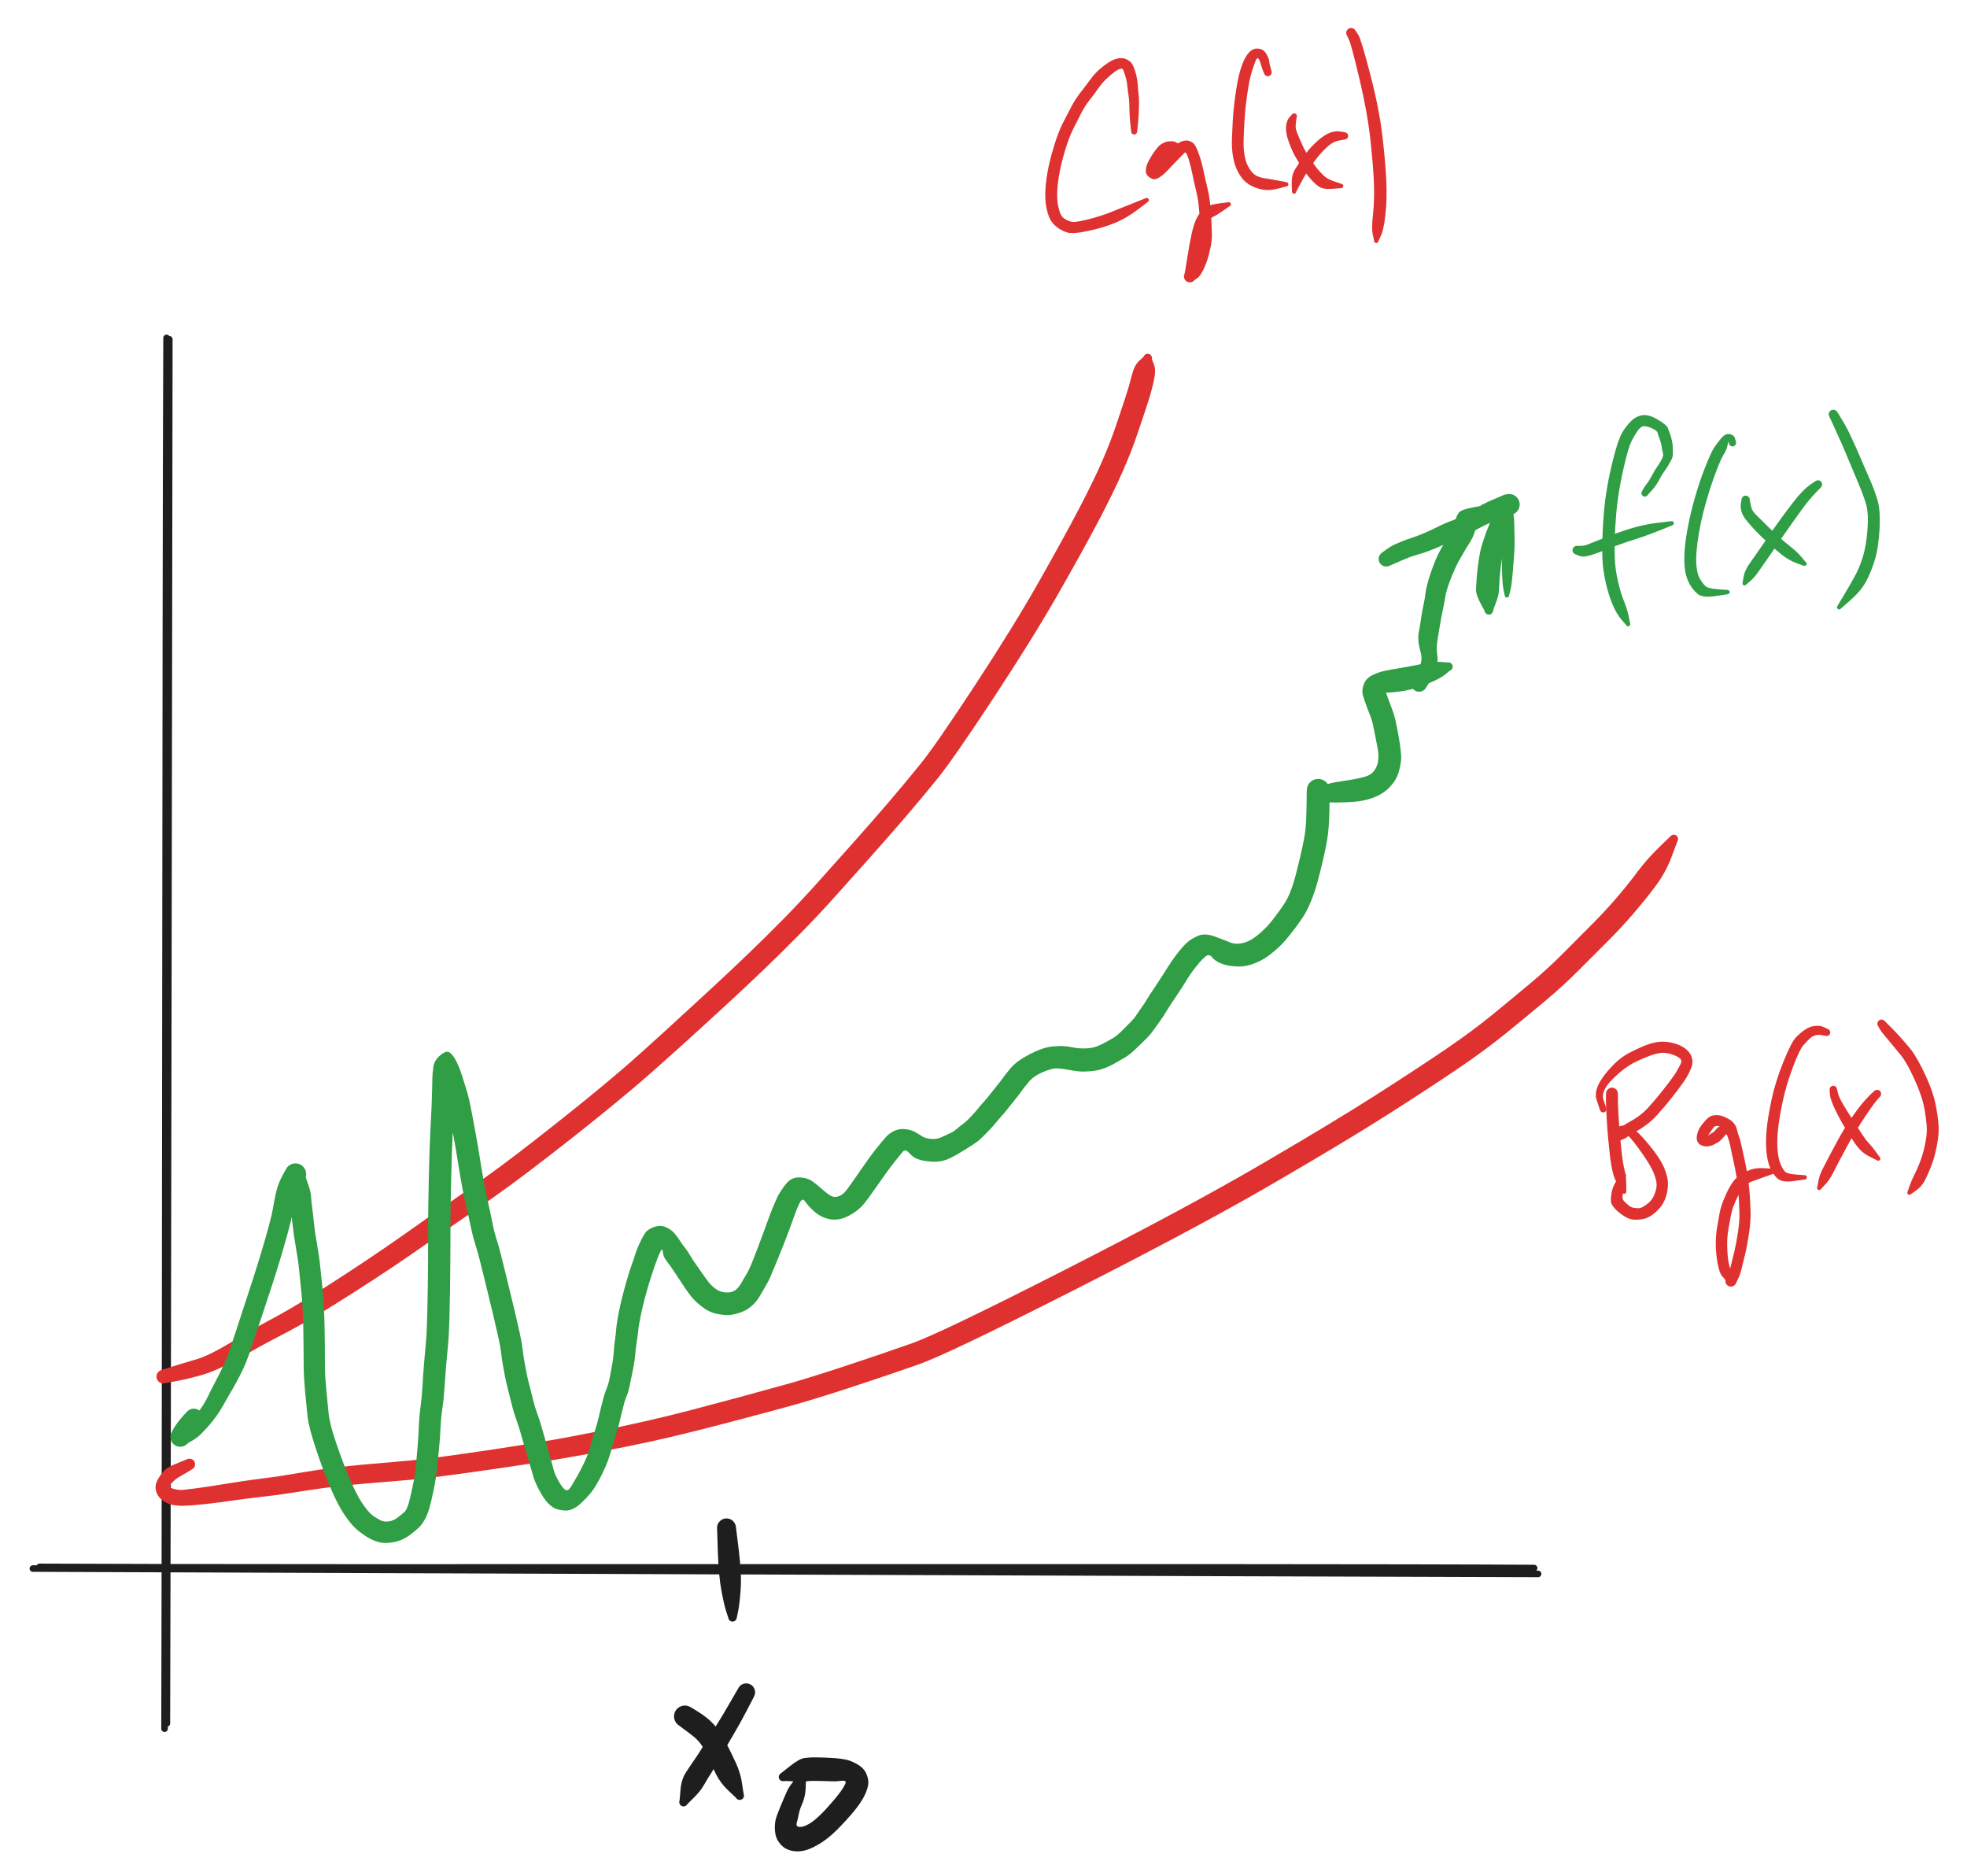 <svg version="1.1" xmlns="http://www.w3.org/2000/svg" viewBox="0 0 598.309 570.667" width="598.309" height="570.667" class="excalidraw-svg"><!-- svg-source:excalidraw --><defs><style class="style-fonts">
      </style></defs><rect x="0" y="0" width="598.309" height="570.667" fill="#ffffff"></rect><g stroke-linecap="round"><g transform="translate(50.309 102) rotate(0 0 211)"><path d="M1.19 1.19 C1.08 71.42, 0.68 351.99, 0.45 422.13 M0.36 0.77 C0.03 71.15, -0.02 353.31, -0.26 423.74" stroke="#1e1e1e" stroke-width="2" fill="none"></path></g></g><mask></mask><g stroke-linecap="round"><g transform="translate(10.309 476) rotate(0 229 1)"><path d="M-0.31 1.04 C75.99 1.29, 381.04 2.5, 457.53 2.67 M1.73 0.54 C77.86 0.96, 380.26 0.43, 456.33 0.89" stroke="#1e1e1e" stroke-width="2" fill="none"></path></g></g><mask></mask><g transform="translate(220.976 464.667) rotate(0 0.667 15)" stroke="none"><path fill="#1e1e1e" d="M 2.88,-0.22 Q 2.88,-0.22 3.77,7.03 4.65,14.29 4.31,18.80 3.98,23.31 3.57,25.22 3.15,27.14 3.13,27.35 3.11,27.56 3.02,27.75 2.93,27.94 2.78,28.10 2.64,28.25 2.45,28.35 2.26,28.45 2.05,28.49 1.84,28.52 1.63,28.49 1.42,28.45 1.24,28.35 1.05,28.25 0.90,28.10 0.76,27.95 0.67,27.75 0.58,27.56 0.55,27.35 0.53,27.14 0.58,26.93 0.62,26.72 0.73,26.54 0.84,26.36 1.00,26.22 1.16,26.08 1.36,26.00 1.56,25.92 1.77,25.91 1.98,25.90 2.19,25.96 2.39,26.02 2.57,26.13 2.74,26.25 2.87,26.42 3.00,26.59 3.07,26.79 3.14,26.99 3.14,27.21 3.14,27.42 3.07,27.62 3.00,27.82 2.87,27.99 2.75,28.16 2.57,28.28 2.39,28.40 2.19,28.46 1.98,28.51 1.77,28.50 1.56,28.49 1.36,28.41 1.17,28.33 1.00,28.20 0.84,28.06 0.73,27.88 0.62,27.69 0.58,27.49 0.53,27.28 0.53,27.28 0.53,27.28 -0.08,25.42 -0.70,23.57 -1.52,19.20 -2.35,14.84 -2.62,7.53 -2.88,0.22 -2.87,-0.12 -2.85,-0.47 -2.76,-0.80 -2.66,-1.14 -2.48,-1.44 -2.31,-1.74 -2.07,-1.99 -1.82,-2.24 -1.53,-2.43 -1.23,-2.62 -0.90,-2.73 -0.57,-2.84 -0.22,-2.86 0.12,-2.89 0.46,-2.83 0.81,-2.78 1.13,-2.64 1.45,-2.50 1.73,-2.29 2.01,-2.08 2.23,-1.81 2.45,-1.54 2.60,-1.22 2.75,-0.91 2.82,-0.57 2.88,-0.22 2.88,-0.22 L 2.88,-0.22 Z"></path></g><g transform="translate(208.309 522) rotate(0 8.667 12.667)" stroke="none"><path fill="#1e1e1e" d="M 1.84,-2.76 Q 1.84,-2.76 3.61,-1.68 5.38,-0.60 6.82,0.56 8.27,1.74 9.65,3.41 11.04,5.09 12.48,7.91 13.93,10.73 15.43,13.95 16.94,17.16 17.39,20.33 17.85,23.51 17.92,23.71 17.99,23.91 17.99,24.12 17.99,24.33 17.92,24.53 17.85,24.74 17.72,24.91 17.59,25.07 17.42,25.19 17.24,25.31 17.03,25.37 16.83,25.42 16.62,25.41 16.41,25.40 16.21,25.32 16.01,25.24 15.85,25.10 15.69,24.97 15.58,24.78 15.47,24.60 15.42,24.39 15.38,24.19 15.40,23.98 15.43,23.76 15.51,23.57 15.60,23.38 15.75,23.23 15.90,23.07 16.09,22.97 16.27,22.87 16.48,22.84 16.69,22.81 16.90,22.84 17.11,22.87 17.30,22.97 17.49,23.07 17.63,23.23 17.78,23.38 17.87,23.58 17.96,23.77 17.98,23.98 18.00,24.19 17.96,24.40 17.91,24.61 17.80,24.79 17.69,24.97 17.53,25.11 17.36,25.25 17.17,25.32 16.97,25.40 16.76,25.41 16.55,25.42 16.34,25.37 16.14,25.31 15.96,25.19 15.78,25.07 15.66,24.90 15.53,24.73 15.53,24.73 15.53,24.73 13.09,22.42 10.65,20.10 9.18,16.96 7.71,13.82 6.66,11.61 5.61,9.40 4.73,8.25 3.86,7.11 2.68,6.15 1.51,5.20 -0.16,3.98 -1.84,2.76 -2.14,2.50 -2.44,2.24 -2.68,1.91 -2.91,1.59 -3.06,1.21 -3.21,0.84 -3.26,0.45 -3.32,0.05 -3.27,-0.34 -3.23,-0.74 -3.10,-1.11 -2.96,-1.49 -2.74,-1.82 -2.52,-2.16 -2.22,-2.43 -1.93,-2.70 -1.57,-2.89 -1.22,-3.08 -0.84,-3.18 -0.45,-3.28 -0.05,-3.29 0.34,-3.30 0.73,-3.21 1.12,-3.12 1.48,-2.94 1.84,-2.76 1.84,-2.76 L 1.84,-2.76 Z"></path></g><g transform="translate(226.976 514.667) rotate(0 -9.667 17)" stroke="none"><path fill="#1e1e1e" d="M 2.39,1.30 Q 2.39,1.30 0.17,5.56 -2.04,9.82 -3.98,13.04 -5.92,16.27 -7.59,19.35 -9.25,22.43 -10.43,24.22 -11.60,26.01 -12.75,28.03 -13.90,30.06 -15.88,32.01 -17.87,33.96 -17.99,34.14 -18.11,34.32 -18.28,34.45 -18.44,34.57 -18.64,34.64 -18.85,34.71 -19.06,34.71 -19.27,34.72 -19.47,34.65 -19.67,34.58 -19.84,34.45 -20.01,34.33 -20.13,34.15 -20.25,33.98 -20.31,33.77 -20.37,33.57 -20.36,33.36 -20.35,33.14 -20.27,32.95 -20.20,32.75 -20.06,32.59 -19.92,32.42 -19.74,32.31 -19.56,32.20 -19.35,32.15 -19.14,32.11 -18.93,32.13 -18.72,32.15 -18.53,32.24 -18.34,32.33 -18.18,32.47 -18.03,32.62 -17.92,32.80 -17.82,32.99 -17.79,33.20 -17.75,33.41 -17.79,33.62 -17.82,33.83 -17.92,34.02 -18.02,34.21 -18.17,34.35 -18.32,34.50 -18.51,34.59 -18.71,34.68 -18.92,34.71 -19.13,34.73 -19.34,34.69 -19.54,34.64 -19.73,34.53 -19.91,34.42 -20.05,34.26 -20.19,34.10 -20.27,33.91 -20.35,33.71 -20.36,33.50 -20.37,33.28 -20.32,33.08 -20.26,32.87 -20.26,32.87 -20.26,32.87 -19.99,29.70 -19.73,26.52 -18.37,24.43 -17.02,22.34 -15.91,20.76 -14.81,19.19 -12.91,16.16 -11.01,13.12 -9.08,10.08 -7.15,7.03 -4.77,2.86 -2.39,-1.30 -2.20,-1.57 -2.01,-1.84 -1.76,-2.05 -1.51,-2.27 -1.22,-2.42 -0.92,-2.56 -0.60,-2.64 -0.28,-2.71 0.04,-2.71 0.37,-2.70 0.69,-2.62 1.00,-2.53 1.29,-2.38 1.58,-2.22 1.83,-2.00 2.07,-1.77 2.25,-1.50 2.43,-1.23 2.55,-0.92 2.66,-0.61 2.69,-0.28 2.73,0.04 2.68,0.37 2.64,0.69 2.51,1.00 2.39,1.30 2.39,1.30 L 2.39,1.30 Z"></path></g><g transform="translate(243.642 541.333) rotate(0 6 8)" stroke="none"><path fill="#1e1e1e" d="M 1.49,0.56 Q 1.49,0.56 1.43,2.28 1.36,4.00 1.04,5.25 0.72,6.50 0.14,7.80 -0.43,9.10 -0.68,10.44 -0.93,11.77 -1.29,13.05 -1.65,14.34 -0.19,14.29 1.25,14.24 3.25,12.85 5.24,11.46 7.86,8.57 10.48,5.67 11.79,3.89 13.10,2.12 13.51,1.09 13.92,0.06 12.32,0.27 10.72,0.48 9.38,0.42 8.03,0.36 6.67,0.33 5.32,0.30 3.98,0.28 2.65,0.27 1.56,0.42 0.48,0.58 -2.21,0.43 -4.92,0.28 -5.12,0.33 -5.33,0.39 -5.54,0.38 -5.75,0.37 -5.95,0.29 -6.14,0.21 -6.31,0.07 -6.47,-0.06 -6.58,-0.24 -6.69,-0.42 -6.73,-0.63 -6.78,-0.84 -6.75,-1.05 -6.73,-1.26 -6.64,-1.45 -6.55,-1.64 -6.41,-1.80 -6.26,-1.95 -6.07,-2.05 -5.88,-2.15 -5.67,-2.18 -5.46,-2.22 -5.25,-2.18 -5.04,-2.15 -4.86,-2.05 -4.67,-1.95 -4.52,-1.79 -4.38,-1.64 -4.29,-1.45 -4.20,-1.25 -4.18,-1.04 -4.15,-0.83 -4.20,-0.62 -4.25,-0.42 -4.36,-0.24 -4.47,-0.05 -4.63,0.07 -4.79,0.21 -4.99,0.29 -5.19,0.37 -5.40,0.38 -5.61,0.39 -5.81,0.33 -6.02,0.28 -6.20,0.16 -6.37,0.04 -6.50,-0.12 -6.63,-0.29 -6.69,-0.49 -6.76,-0.70 -6.76,-0.91 -6.76,-1.12 -6.69,-1.32 -6.62,-1.52 -6.50,-1.69 -6.37,-1.86 -6.19,-1.98 -6.01,-2.10 -6.01,-2.10 -6.02,-2.10 -3.25,-4.28 -0.49,-6.46 1.11,-6.67 2.72,-6.88 4.12,-6.87 5.51,-6.85 6.98,-6.81 8.45,-6.76 10.14,-6.65 11.84,-6.53 13.50,-6.21 15.16,-5.90 17.15,-4.75 19.14,-3.61 19.89,-1.87 20.63,-0.14 20.46,1.28 20.28,2.71 19.46,4.46 18.65,6.21 17.10,8.27 15.55,10.34 12.33,13.76 9.12,17.18 6.40,18.94 3.68,20.70 1.55,21.34 -0.56,21.98 -2.67,21.57 -4.78,21.15 -6.09,19.71 -7.39,18.27 -7.70,16.85 -8.01,15.43 -7.95,14.01 -7.90,12.59 -7.51,11.35 -7.11,10.11 -5.94,7.32 -4.77,4.53 -4.21,3.33 -3.66,2.12 -2.58,0.78 -1.49,-0.56 -1.40,-0.73 -1.32,-0.90 -1.19,-1.04 -1.06,-1.19 -0.90,-1.30 -0.74,-1.41 -0.56,-1.48 -0.38,-1.55 -0.19,-1.57 -0.00,-1.59 0.18,-1.57 0.37,-1.55 0.55,-1.48 0.73,-1.41 0.89,-1.31 1.05,-1.20 1.18,-1.05 1.31,-0.91 1.40,-0.74 1.49,-0.57 1.54,-0.38 1.58,-0.19 1.58,-0.00 1.58,0.18 1.54,0.37 1.49,0.56 1.49,0.56 L 1.49,0.56 Z"></path></g><g transform="translate(49.642 418.667) rotate(0 149.333 -155.667)" stroke="none"><path fill="#e03131" d="M -0.50,-2.02 Q -0.50,-2.02 2.51,-2.97 5.53,-3.93 7.37,-4.45 9.22,-4.98 10.56,-5.40 11.90,-5.82 13.48,-6.55 15.06,-7.28 17.04,-8.36 19.01,-9.44 21.35,-10.86 23.69,-12.28 26.44,-13.88 29.20,-15.48 32.31,-17.14 35.43,-18.81 38.60,-20.65 41.77,-22.49 45.20,-24.61 48.63,-26.74 55.04,-30.91 61.45,-35.08 66.84,-38.77 72.22,-42.45 77.37,-46.12 82.51,-49.80 87.61,-53.30 92.70,-56.80 97.70,-60.38 102.70,-63.96 107.67,-67.76 112.63,-71.57 117.61,-75.49 122.60,-79.41 127.96,-83.75 133.32,-88.10 138.64,-92.62 143.95,-97.14 151.91,-104.42 159.87,-111.70 166.34,-117.67 172.80,-123.64 178.40,-129.03 184.00,-134.43 189.23,-139.76 194.45,-145.10 199.70,-150.97 204.95,-156.84 210.27,-162.81 215.59,-168.77 220.70,-174.74 225.81,-180.70 230.45,-186.46 235.09,-192.22 246.94,-210.28 258.78,-228.34 266.47,-241.93 274.15,-255.51 278.57,-263.95 282.99,-272.40 285.59,-278.38 288.19,-284.37 289.84,-289.31 291.49,-294.26 292.60,-297.57 293.71,-300.88 294.55,-304.24 295.39,-307.61 296.79,-308.85 298.18,-310.10 298.27,-310.29 298.35,-310.49 298.49,-310.65 298.63,-310.81 298.81,-310.91 299.00,-311.02 299.21,-311.06 299.42,-311.10 299.63,-311.07 299.84,-311.04 300.03,-310.95 300.22,-310.86 300.37,-310.71 300.52,-310.56 300.62,-310.37 300.71,-310.18 300.74,-309.97 300.77,-309.76 300.73,-309.55 300.69,-309.34 300.59,-309.15 300.49,-308.97 300.33,-308.83 300.17,-308.68 299.98,-308.60 299.78,-308.51 299.57,-308.50 299.36,-308.48 299.15,-308.53 298.95,-308.58 298.77,-308.69 298.59,-308.80 298.45,-308.97 298.32,-309.13 298.24,-309.33 298.17,-309.53 298.16,-309.74 298.16,-309.96 298.22,-310.16 298.28,-310.36 298.40,-310.54 298.52,-310.71 298.70,-310.84 298.87,-310.96 299.07,-311.02 299.27,-311.09 299.49,-311.08 299.70,-311.08 299.90,-311.01 300.10,-310.93 300.27,-310.80 300.43,-310.67 300.55,-310.49 300.66,-310.31 300.71,-310.11 300.77,-309.90 300.75,-309.69 300.73,-309.48 300.73,-309.48 300.73,-309.48 301.40,-307.73 302.07,-305.99 301.21,-302.32 300.34,-298.66 299.23,-295.35 298.13,-292.03 296.37,-286.81 294.61,-281.58 291.89,-275.37 289.18,-269.15 284.70,-260.61 280.22,-252.06 272.38,-238.31 264.53,-224.56 252.47,-206.25 240.41,-187.95 235.70,-182.10 230.99,-176.26 225.83,-170.25 220.67,-164.24 215.34,-158.27 210.02,-152.30 204.66,-146.33 199.30,-140.35 193.99,-134.95 188.68,-129.56 183.03,-124.12 177.37,-118.69 170.88,-112.71 164.39,-106.73 156.29,-99.42 148.20,-92.12 142.81,-87.57 137.41,-83.03 132.00,-78.67 126.59,-74.31 121.56,-70.38 116.53,-66.45 111.47,-62.60 106.41,-58.76 101.35,-55.16 96.28,-51.57 91.22,-48.12 86.15,-44.66 80.93,-40.99 75.71,-37.31 70.24,-33.62 64.76,-29.94 58.25,-25.79 51.74,-21.64 48.21,-19.52 44.68,-17.39 41.39,-15.55 38.11,-13.71 35.05,-12.14 31.99,-10.56 29.24,-9.04 26.49,-7.51 24.00,-6.09 21.50,-4.67 19.32,-3.58 17.14,-2.49 15.25,-1.72 13.36,-0.95 11.96,-0.55 10.55,-0.15 8.64,0.35 6.73,0.86 3.61,1.44 0.50,2.02 0.25,2.05 0.00,2.08 -0.24,2.05 -0.49,2.02 -0.72,1.93 -0.96,1.84 -1.16,1.70 -1.37,1.56 -1.54,1.37 -1.70,1.18 -1.82,0.96 -1.94,0.74 -2.00,0.50 -2.06,0.25 -2.06,0.00 -2.06,-0.24 -2.00,-0.48 -1.94,-0.73 -1.83,-0.95 -1.71,-1.17 -1.55,-1.36 -1.38,-1.55 -1.17,-1.69 -0.97,-1.84 -0.73,-1.93 -0.50,-2.02 -0.50,-2.02 L -0.50,-2.02 Z"></path></g><g transform="translate(57.642 445.333) rotate(0 221.333 -90.667)" stroke="none"><path fill="#e03131" d="M 0.77,1.54 Q 0.77,1.54 -0.70,2.43 -2.17,3.31 -3.18,3.87 -4.20,4.42 -5.41,5.70 -6.62,6.98 -4.91,7.45 -3.21,7.91 -1.88,7.77 -0.55,7.63 1.40,7.38 3.36,7.12 5.54,6.81 7.72,6.49 12.27,5.74 16.81,4.99 20.91,4.48 25.00,3.96 27.64,3.56 30.29,3.15 34.85,2.38 39.42,1.61 43.73,1.08 48.04,0.55 52.57,0.12 57.09,-0.29 61.70,-0.67 66.31,-1.04 71.09,-1.58 75.87,-2.12 84.20,-3.32 92.53,-4.52 99.52,-5.62 106.51,-6.72 111.37,-7.57 116.24,-8.42 124.03,-9.98 131.82,-11.53 138.93,-13.16 146.04,-14.78 153.05,-16.62 160.06,-18.47 167.26,-20.41 174.46,-22.35 181.54,-24.33 188.61,-26.30 199.79,-30.00 210.97,-33.70 219.74,-36.80 228.51,-39.90 265.97,-58.99 303.43,-78.07 325.86,-91.16 348.29,-104.26 360.86,-112.30 373.44,-120.34 381.83,-126.04 390.22,-131.75 396.37,-136.78 402.51,-141.81 407.84,-146.27 413.17,-150.73 417.63,-155.22 422.08,-159.70 426.33,-163.95 430.57,-168.19 434.01,-172.20 437.45,-176.21 440.41,-180.17 443.37,-184.12 446.88,-187.51 450.39,-190.91 450.53,-191.07 450.68,-191.22 450.86,-191.33 451.05,-191.43 451.26,-191.47 451.46,-191.51 451.68,-191.48 451.89,-191.45 452.08,-191.35 452.26,-191.25 452.41,-191.10 452.56,-190.95 452.66,-190.76 452.75,-190.57 452.78,-190.36 452.80,-190.15 452.76,-189.94 452.72,-189.73 452.61,-189.55 452.51,-189.36 452.35,-189.22 452.19,-189.08 451.99,-189.00 451.80,-188.92 451.59,-188.90 451.37,-188.88 451.17,-188.94 450.96,-188.99 450.78,-189.11 450.61,-189.22 450.47,-189.39 450.34,-189.55 450.27,-189.75 450.20,-189.95 450.19,-190.17 450.19,-190.38 450.25,-190.58 450.32,-190.78 450.44,-190.96 450.57,-191.13 450.74,-191.25 450.92,-191.37 451.12,-191.43 451.32,-191.50 451.54,-191.49 451.75,-191.48 451.95,-191.41 452.15,-191.33 452.31,-191.20 452.47,-191.06 452.59,-190.88 452.70,-190.70 452.75,-190.50 452.80,-190.29 452.78,-190.08 452.76,-189.87 452.68,-189.67 452.59,-189.48 452.59,-189.48 452.59,-189.48 450.79,-184.69 448.99,-179.91 445.88,-175.77 442.78,-171.64 439.16,-167.44 435.54,-163.23 431.30,-158.99 427.05,-154.74 422.36,-150.05 417.67,-145.36 412.31,-140.87 406.94,-136.38 400.55,-131.18 394.15,-125.97 385.67,-120.22 377.18,-114.47 364.48,-106.37 351.77,-98.27 329.15,-85.13 306.52,-71.98 268.64,-52.77 230.76,-33.55 221.92,-30.43 213.08,-27.31 201.74,-23.59 190.40,-19.87 183.29,-17.90 176.18,-15.94 168.94,-14.03 161.70,-12.11 154.57,-10.30 147.44,-8.48 140.23,-6.91 133.02,-5.33 125.15,-3.87 117.27,-2.41 112.35,-1.58 107.43,-0.74 100.39,0.30 93.36,1.36 84.94,2.54 76.52,3.71 71.65,4.25 66.77,4.79 62.20,5.14 57.62,5.50 53.17,5.89 48.72,6.28 44.53,6.76 40.33,7.24 35.72,7.96 31.11,8.68 28.39,9.08 25.67,9.47 21.65,9.93 17.64,10.39 13.02,11.04 8.40,11.69 6.17,11.94 3.93,12.20 1.81,12.40 -0.30,12.60 -2.26,12.62 -4.21,12.64 -5.75,12.20 -7.28,11.76 -8.57,10.67 -9.86,9.57 -10.25,7.88 -10.63,6.18 -9.36,4.13 -8.08,2.07 -7.07,1.39 -6.07,0.70 -5.01,0.22 -3.95,-0.24 -2.36,-0.89 -0.77,-1.54 -0.57,-1.61 -0.38,-1.68 -0.17,-1.70 0.03,-1.72 0.24,-1.69 0.44,-1.67 0.64,-1.59 0.83,-1.51 1.00,-1.39 1.17,-1.27 1.30,-1.11 1.44,-0.95 1.53,-0.76 1.62,-0.58 1.67,-0.37 1.72,-0.17 1.71,0.03 1.71,0.24 1.65,0.44 1.60,0.64 1.50,0.82 1.40,1.01 1.26,1.16 1.12,1.31 0.94,1.43 0.77,1.54 0.77,1.54 L 0.77,1.54 Z"></path></g><g transform="translate(344.976 40) rotate(0 -10.333 4.333)" stroke="none"><path fill="#e03131" d="M -0.91,0 Q -0.91,0 -1.12,-1.91 -1.33,-3.83 -1.39,-5.41 -1.45,-6.99 -1.48,-8.43 -1.52,-9.87 -1.73,-11.14 -1.95,-12.41 -2.05,-13.62 -2.15,-14.83 -2.38,-15.78 -2.61,-16.74 -2.88,-17.48 -3.16,-18.21 -3.34,-18.77 -3.53,-19.33 -4.42,-19.00 -5.30,-18.67 -6.23,-17.92 -7.16,-17.17 -8.36,-16.09 -9.57,-15.01 -10.75,-13.33 -11.93,-11.64 -13.46,-9.69 -15.00,-7.73 -16.13,-5.52 -17.25,-3.31 -18.53,-0.78 -19.81,1.73 -21.06,5.92 -22.31,10.11 -22.85,13.37 -23.38,16.63 -23.41,18.89 -23.44,21.15 -23.10,22.73 -22.75,24.32 -22.32,25.21 -21.88,26.11 -20.97,26.67 -20.05,27.22 -18.93,27.45 -17.81,27.68 -13.92,26.70 -10.04,25.71 -6.82,24.41 -3.60,23.10 -0.04,21.69 3.51,20.27 3.61,20.24 3.71,20.20 3.81,20.20 3.92,20.19 4.02,20.23 4.12,20.26 4.21,20.32 4.30,20.38 4.36,20.47 4.42,20.55 4.45,20.65 4.48,20.76 4.48,20.86 4.48,20.97 4.44,21.07 4.41,21.17 4.34,21.25 4.27,21.33 4.18,21.39 4.09,21.45 3.99,21.47 3.89,21.50 3.78,21.49 3.68,21.48 3.58,21.44 3.48,21.40 3.40,21.33 3.32,21.26 3.27,21.17 3.22,21.07 3.20,20.97 3.18,20.86 3.19,20.76 3.20,20.65 3.25,20.56 3.30,20.46 3.37,20.39 3.45,20.31 3.54,20.27 3.64,20.22 3.74,20.20 3.85,20.19 3.95,20.21 4.06,20.23 4.15,20.28 4.24,20.33 4.31,20.41 4.39,20.49 4.43,20.59 4.47,20.69 4.48,20.79 4.49,20.90 4.46,21.00 4.44,21.10 4.38,21.19 4.32,21.28 4.24,21.35 4.16,21.42 4.16,21.42 4.16,21.42 0.94,23.86 -2.28,26.31 -5.75,27.76 -9.22,29.21 -13.86,30.21 -18.51,31.22 -20.31,30.71 -22.11,30.20 -23.57,29.02 -25.03,27.84 -25.67,26.45 -26.31,25.07 -26.70,23.08 -27.08,21.10 -27.02,18.57 -26.97,16.04 -26.38,12.55 -25.79,9.06 -24.42,4.58 -23.05,0.10 -21.76,-2.43 -20.46,-4.97 -19.15,-7.46 -17.84,-9.95 -16.34,-11.85 -14.85,-13.74 -13.40,-15.71 -11.95,-17.68 -10.59,-18.87 -9.23,-20.06 -7.71,-21.06 -6.20,-22.06 -4.67,-22.27 -3.13,-22.48 -2.00,-21.81 -0.87,-21.14 -0.42,-20.22 0.01,-19.30 0.31,-18.36 0.61,-17.43 0.84,-16.24 1.06,-15.06 1.12,-13.95 1.18,-12.84 1.35,-11.36 1.52,-9.87 1.48,-8.43 1.45,-6.99 1.39,-5.41 1.33,-3.83 1.12,-1.91 0.91,0 0.90,0.10 0.88,0.21 0.85,0.32 0.81,0.42 0.74,0.51 0.68,0.60 0.60,0.68 0.52,0.75 0.42,0.80 0.32,0.85 0.21,0.88 0.11,0.90 -0.00,0.90 -0.11,0.90 -0.21,0.88 -0.32,0.85 -0.42,0.80 -0.52,0.75 -0.60,0.68 -0.68,0.60 -0.74,0.51 -0.81,0.42 -0.85,0.32 -0.88,0.21 -0.90,0.10 -0.91,-0.00 -0.91,-0.00 L -0.91,0 Z"></path></g><g transform="translate(358.976 45.333) rotate(0 2.667 19)" stroke="none"><path fill="#e03131" d="M -0.29,0.73 Q -0.29,0.73 -1.38,0.77 -2.48,0.80 -3.19,1.05 -3.90,1.30 -5.30,3.36 -6.70,5.41 -6.93,6.19 -7.16,6.97 -7.65,6.60 -8.14,6.22 -7.57,5.52 -7.00,4.81 -6.38,4.10 -5.76,3.39 -5.04,2.63 -4.32,1.87 -3.62,1.16 -2.93,0.46 -2.26,-0.22 -1.58,-0.90 -1.07,-1.40 -0.55,-1.91 0.40,-2.30 1.37,-2.70 2.31,-2.57 3.25,-2.43 4.02,-1.76 4.79,-1.08 5.69,1.49 6.59,4.07 7.12,6.67 7.65,9.27 8.24,11.64 8.83,14.01 9.10,16.50 9.38,18.98 9.49,21.38 9.60,23.78 9.65,25.76 9.70,27.74 9.31,29.55 8.93,31.36 8.58,32.66 8.22,33.95 7.66,35.35 7.10,36.76 6.40,37.87 5.69,38.98 5.08,39.36 4.46,39.73 4.32,39.90 4.18,40.06 4.01,40.19 3.83,40.32 3.63,40.41 3.43,40.49 3.21,40.52 2.99,40.55 2.78,40.53 2.56,40.51 2.35,40.44 2.15,40.37 1.96,40.25 1.78,40.13 1.63,39.97 1.48,39.81 1.37,39.62 1.27,39.43 1.21,39.22 1.15,39.01 1.15,38.79 1.14,38.57 1.19,38.36 1.23,38.14 1.33,37.95 1.42,37.75 2.16,33.08 2.89,28.41 3.47,25.86 4.04,23.30 4.73,21.67 5.42,20.03 6.47,18.94 7.51,17.85 8.49,17.35 9.46,16.84 12.05,16.50 14.63,16.17 14.74,16.16 14.84,16.15 14.94,16.17 15.05,16.20 15.14,16.25 15.23,16.31 15.30,16.39 15.36,16.47 15.40,16.57 15.44,16.67 15.45,16.77 15.45,16.88 15.42,16.98 15.39,17.08 15.33,17.17 15.27,17.26 15.19,17.32 15.10,17.39 15.00,17.42 14.90,17.45 14.79,17.45 14.69,17.45 14.59,17.41 14.49,17.38 14.40,17.31 14.32,17.25 14.26,17.16 14.20,17.07 14.17,16.97 14.15,16.87 14.15,16.76 14.16,16.66 14.20,16.56 14.24,16.46 14.31,16.38 14.38,16.30 14.47,16.24 14.56,16.19 14.67,16.17 14.77,16.15 14.88,16.16 14.98,16.17 15.08,16.22 15.17,16.26 15.25,16.34 15.33,16.41 15.37,16.51 15.42,16.60 15.44,16.70 15.46,16.81 15.44,16.91 15.42,17.02 15.37,17.11 15.32,17.21 15.24,17.28 15.16,17.35 15.06,17.39 14.97,17.44 14.97,17.44 14.97,17.44 12.99,18.80 11.01,20.16 10.50,20.35 10.00,20.53 9.36,21.05 8.73,21.58 8.17,22.85 7.61,24.11 7.06,26.58 6.50,29.05 5.48,34.39 4.46,39.73 4.32,39.90 4.18,40.06 4.01,40.19 3.83,40.32 3.63,40.41 3.43,40.49 3.21,40.52 2.99,40.55 2.78,40.53 2.56,40.51 2.35,40.44 2.15,40.37 1.96,40.25 1.78,40.13 1.63,39.97 1.48,39.81 1.37,39.62 1.27,39.43 1.21,39.22 1.15,39.01 1.15,38.79 1.14,38.57 1.19,38.36 1.23,38.14 1.33,37.95 1.42,37.75 2.10,37.33 2.77,36.91 3.28,36.15 3.79,35.39 4.29,34.19 4.79,33.00 5.13,31.79 5.47,30.57 5.81,29.19 6.16,27.80 6.11,25.87 6.07,23.94 5.96,21.65 5.86,19.35 5.63,17.11 5.40,14.86 4.79,12.42 4.19,9.97 3.71,7.56 3.23,5.15 2.52,2.90 1.81,0.66 1.36,1.12 0.92,1.58 0.25,2.25 -0.41,2.93 -1.09,3.62 -1.76,4.31 -2.45,5.03 -3.14,5.75 -4.05,6.72 -4.95,7.69 -6.01,8.41 -7.08,9.13 -7.78,9.18 -8.49,9.23 -9.41,8.55 -10.33,7.87 -10.43,6.95 -10.53,6.03 -10.11,4.79 -9.69,3.55 -8.28,1.42 -6.86,-0.71 -6.02,-1.31 -5.19,-1.90 -4.39,-2.16 -3.59,-2.41 -2.46,-2.37 -1.34,-2.34 -0.52,-1.53 0.29,-0.73 0.37,-0.68 0.45,-0.63 0.52,-0.57 0.59,-0.51 0.65,-0.43 0.70,-0.35 0.73,-0.26 0.76,-0.17 0.77,-0.08 0.78,0.01 0.77,0.10 0.76,0.20 0.72,0.29 0.69,0.37 0.63,0.45 0.57,0.53 0.50,0.59 0.43,0.65 0.35,0.69 0.26,0.74 0.17,0.76 0.08,0.78 -0.01,0.78 -0.10,0.77 -0.20,0.75 -0.29,0.73 -0.29,0.73 L -0.29,0.73 Z"></path></g><g transform="translate(385.642 22) rotate(0 -1.333 13.667)" stroke="none"><path fill="#e03131" d="M -1.12,0.37 Q -1.12,0.37 -1.56,-0.75 -1.99,-1.89 -2.24,-2.83 -2.49,-3.76 -2.89,-4.17 -3.29,-4.57 -3.67,-3.63 -4.04,-2.70 -4.65,-0.88 -5.27,0.93 -5.73,3.39 -6.18,5.85 -6.58,8.99 -6.97,12.14 -7.13,15.17 -7.30,18.20 -7.37,20.63 -7.44,23.07 -7.10,25.09 -6.76,27.11 -6.11,28.38 -5.46,29.64 -4.73,30.46 -4.00,31.27 -2.94,31.69 -1.89,32.11 -0.41,32.31 1.05,32.52 3.31,32.95 5.57,33.39 5.68,33.40 5.78,33.41 5.88,33.46 5.97,33.50 6.05,33.58 6.13,33.65 6.18,33.75 6.23,33.84 6.24,33.94 6.26,34.05 6.24,34.15 6.22,34.26 6.17,34.35 6.12,34.45 6.04,34.52 5.97,34.59 5.87,34.63 5.77,34.68 5.67,34.69 5.56,34.70 5.46,34.68 5.35,34.65 5.26,34.60 5.17,34.54 5.10,34.46 5.04,34.38 5.00,34.28 4.96,34.18 4.95,34.07 4.95,33.97 4.98,33.87 5.01,33.76 5.07,33.68 5.13,33.59 5.21,33.53 5.30,33.46 5.40,33.43 5.50,33.40 5.61,33.40 5.71,33.40 5.81,33.43 5.91,33.47 6.00,33.53 6.08,33.60 6.14,33.68 6.20,33.77 6.23,33.88 6.25,33.98 6.25,34.08 6.24,34.19 6.20,34.29 6.16,34.39 6.09,34.47 6.02,34.55 5.93,34.60 5.84,34.66 5.74,34.68 5.63,34.70 5.63,34.70 5.63,34.70 3.08,35.36 0.53,36.02 -1.42,35.69 -3.37,35.36 -4.99,34.52 -6.60,33.69 -7.64,32.45 -8.67,31.22 -9.47,29.47 -10.27,27.72 -10.64,25.35 -11.00,22.98 -10.93,20.49 -10.85,18.00 -10.68,14.85 -10.50,11.70 -10.08,8.44 -9.67,5.17 -9.13,2.46 -8.60,-0.24 -7.77,-2.45 -6.94,-4.67 -5.74,-6.02 -4.53,-7.36 -2.94,-7.22 -1.35,-7.08 -0.52,-5.70 0.31,-4.31 0.38,-3.51 0.46,-2.70 0.79,-1.54 1.12,-0.37 1.15,-0.23 1.18,-0.09 1.17,0.04 1.17,0.19 1.13,0.32 1.09,0.46 1.01,0.58 0.94,0.71 0.84,0.81 0.74,0.91 0.62,0.99 0.50,1.07 0.37,1.11 0.23,1.16 0.09,1.17 -0.04,1.18 -0.18,1.16 -0.33,1.13 -0.46,1.08 -0.59,1.02 -0.70,0.94 -0.82,0.85 -0.91,0.74 -1.00,0.63 -1.06,0.50 -1.12,0.37 -1.12,0.37 L -1.12,0.37 Z"></path></g><g transform="translate(393.642 35.333) rotate(0 7 11)" stroke="none"><path fill="#e03131" d="M 0.77,0.38 Q 0.77,0.38 0.62,1.25 0.47,2.12 0.46,3.01 0.46,3.90 0.82,4.83 1.18,5.75 1.68,6.93 2.18,8.11 2.78,9.38 3.38,10.65 4.92,13.00 6.47,15.36 7.65,16.69 8.82,18.02 9.72,18.66 10.62,19.31 12.50,19.94 14.37,20.58 14.47,20.61 14.58,20.63 14.66,20.69 14.75,20.75 14.82,20.83 14.88,20.92 14.92,21.02 14.96,21.12 14.96,21.22 14.96,21.33 14.93,21.43 14.90,21.53 14.83,21.62 14.77,21.70 14.68,21.76 14.60,21.83 14.49,21.86 14.39,21.89 14.29,21.88 14.18,21.88 14.08,21.84 13.98,21.80 13.90,21.74 13.82,21.67 13.76,21.58 13.70,21.49 13.68,21.38 13.65,21.28 13.66,21.18 13.67,21.07 13.72,20.97 13.76,20.88 13.83,20.80 13.90,20.72 14.00,20.67 14.09,20.62 14.19,20.60 14.30,20.58 14.40,20.59 14.51,20.61 14.60,20.66 14.70,20.71 14.77,20.78 14.85,20.86 14.89,20.95 14.94,21.05 14.95,21.15 14.97,21.26 14.95,21.36 14.92,21.47 14.87,21.56 14.82,21.65 14.74,21.72 14.66,21.79 14.56,21.83 14.46,21.87 14.36,21.88 14.25,21.89 14.25,21.89 14.25,21.89 11.51,22.10 8.76,22.31 7.44,21.36 6.13,20.40 4.79,18.85 3.46,17.31 1.81,14.72 0.16,12.12 -0.43,10.76 -1.04,9.40 -1.57,8.00 -2.10,6.60 -2.37,5.06 -2.64,3.53 -2.32,2.23 -2.00,0.93 -1.38,0.27 -0.77,-0.38 -0.71,-0.47 -0.65,-0.56 -0.58,-0.63 -0.50,-0.70 -0.41,-0.75 -0.32,-0.80 -0.22,-0.82 -0.12,-0.85 -0.01,-0.85 0.08,-0.86 0.18,-0.83 0.29,-0.81 0.38,-0.76 0.47,-0.72 0.55,-0.65 0.63,-0.58 0.69,-0.50 0.75,-0.41 0.79,-0.32 0.83,-0.22 0.84,-0.12 0.86,-0.01 0.85,0.08 0.84,0.19 0.80,0.28 0.77,0.38 0.77,0.38 L 0.77,0.38 Z"></path></g><g transform="translate(408.976 41.333) rotate(0 -8 8.667)" stroke="none"><path fill="#e03131" d="M 0,1.11 Q 0,1.11 -1.31,1.34 -2.63,1.57 -3.64,2.13 -4.65,2.68 -6.31,4.34 -7.96,6.00 -9.61,8.35 -11.26,10.70 -12.16,12.25 -13.06,13.81 -13.87,15.35 -14.69,16.90 -14.70,17.00 -14.71,17.11 -14.76,17.21 -14.81,17.30 -14.88,17.38 -14.96,17.45 -15.05,17.50 -15.15,17.55 -15.25,17.56 -15.36,17.58 -15.46,17.56 -15.56,17.54 -15.66,17.49 -15.75,17.43 -15.82,17.36 -15.89,17.28 -15.94,17.18 -15.98,17.08 -15.99,16.98 -16.00,16.87 -15.97,16.77 -15.95,16.66 -15.89,16.57 -15.83,16.48 -15.75,16.42 -15.67,16.35 -15.57,16.31 -15.47,16.28 -15.36,16.27 -15.26,16.27 -15.15,16.30 -15.05,16.33 -14.97,16.39 -14.88,16.45 -14.82,16.54 -14.75,16.63 -14.72,16.73 -14.69,16.83 -14.69,16.93 -14.70,17.04 -14.73,17.14 -14.77,17.24 -14.83,17.32 -14.90,17.41 -14.99,17.46 -15.08,17.52 -15.18,17.55 -15.28,17.57 -15.39,17.57 -15.50,17.56 -15.59,17.52 -15.69,17.48 -15.77,17.41 -15.85,17.33 -15.90,17.24 -15.96,17.15 -15.98,17.05 -16.00,16.94 -16.00,16.94 -16.00,16.94 -16.07,14.49 -16.14,12.03 -15.15,10.33 -14.16,8.63 -12.27,6.02 -10.39,3.41 -8.22,1.51 -6.05,-0.38 -4.39,-0.98 -2.73,-1.57 -1.36,-1.34 0,-1.11 0.13,-1.09 0.26,-1.08 0.39,-1.03 0.51,-0.98 0.62,-0.90 0.73,-0.83 0.82,-0.73 0.91,-0.63 0.97,-0.51 1.04,-0.39 1.07,-0.26 1.10,-0.13 1.10,0.00 1.10,0.13 1.07,0.26 1.04,0.39 0.97,0.51 0.91,0.63 0.82,0.73 0.73,0.83 0.62,0.90 0.51,0.98 0.39,1.03 0.26,1.08 0.13,1.09 -0.00,1.11 -0.00,1.11 L 0,1.11 Z"></path></g><g transform="translate(410.976 10) rotate(0 5.333 33)" stroke="none"><path fill="#e03131" d="M 1.31,-0.74 Q 1.31,-0.74 2.16,0.55 3.02,1.84 5.81,12.57 8.60,23.30 9.56,31.73 10.52,40.17 10.72,45.49 10.93,50.82 10.43,55.30 9.93,59.79 9.11,61.56 8.29,63.34 8.26,63.44 8.23,63.54 8.17,63.63 8.11,63.72 8.03,63.78 7.94,63.85 7.84,63.88 7.74,63.92 7.63,63.91 7.53,63.91 7.43,63.88 7.33,63.85 7.24,63.78 7.16,63.72 7.10,63.63 7.04,63.54 7.01,63.44 6.98,63.34 6.99,63.23 7.00,63.12 7.03,63.02 7.07,62.93 7.14,62.85 7.21,62.76 7.30,62.71 7.40,62.66 7.50,62.63 7.60,62.61 7.71,62.62 7.81,62.63 7.91,62.68 8.01,62.72 8.08,62.80 8.16,62.87 8.21,62.97 8.26,63.06 8.28,63.16 8.29,63.27 8.27,63.37 8.26,63.48 8.21,63.57 8.16,63.67 8.08,63.74 8.00,63.81 7.91,63.86 7.81,63.90 7.70,63.91 7.60,63.92 7.49,63.90 7.39,63.88 7.30,63.82 7.21,63.77 7.14,63.68 7.07,63.60 7.03,63.50 6.99,63.41 6.99,63.30 6.98,63.19 6.98,63.19 6.98,63.19 6.58,61.28 6.18,59.36 6.65,55.16 7.13,50.96 6.94,45.77 6.74,40.58 5.85,32.39 4.96,24.20 2.50,13.86 0.03,3.51 -0.63,2.13 -1.31,0.74 -1.38,0.58 -1.45,0.41 -1.48,0.23 -1.50,0.05 -1.49,-0.12 -1.47,-0.30 -1.42,-0.48 -1.36,-0.65 -1.26,-0.80 -1.16,-0.96 -1.03,-1.08 -0.90,-1.21 -0.74,-1.30 -0.58,-1.39 -0.41,-1.44 -0.23,-1.49 -0.05,-1.49 0.12,-1.50 0.30,-1.46 0.48,-1.43 0.64,-1.35 0.81,-1.27 0.95,-1.15 1.09,-1.04 1.20,-0.89 1.31,-0.74 1.31,-0.74 L 1.31,-0.74 Z"></path></g><g transform="translate(490.309 333.333) rotate(0 2 14)" stroke="none"><path fill="#e03131" d="M -1.42,0 Q -1.42,0 -1.61,-0.38 -1.80,-0.76 -1.78,-0.98 -1.75,-1.19 -1.67,-1.40 -1.59,-1.60 -1.47,-1.78 -1.35,-1.96 -1.18,-2.10 -1.02,-2.25 -0.83,-2.35 -0.64,-2.45 -0.42,-2.50 -0.21,-2.56 0.00,-2.56 0.21,-2.56 0.42,-2.50 0.64,-2.45 0.83,-2.35 1.02,-2.25 1.18,-2.10 1.35,-1.96 1.47,-1.78 1.59,-1.60 1.67,-1.40 1.75,-1.19 1.78,-0.98 1.80,-0.76 1.81,-0.16 1.81,0.44 1.82,1.65 1.82,2.87 2.02,6.21 2.21,9.54 2.48,12.49 2.75,15.43 3.05,18.01 3.36,20.59 3.85,22.55 4.34,24.50 4.35,26.70 4.37,28.90 4.38,29.01 4.39,29.11 4.37,29.22 4.35,29.32 4.29,29.41 4.24,29.51 4.16,29.57 4.08,29.64 3.98,29.68 3.88,29.72 3.78,29.73 3.67,29.74 3.57,29.71 3.46,29.68 3.38,29.62 3.29,29.56 3.22,29.48 3.16,29.39 3.12,29.29 3.09,29.19 3.09,29.08 3.09,28.98 3.12,28.88 3.16,28.78 3.22,28.69 3.28,28.61 3.37,28.55 3.46,28.49 3.56,28.46 3.66,28.43 3.77,28.43 3.88,28.44 3.97,28.48 4.07,28.52 4.15,28.59 4.24,28.65 4.29,28.75 4.35,28.84 4.37,28.94 4.39,29.04 4.38,29.15 4.37,29.26 4.33,29.35 4.28,29.45 4.21,29.53 4.14,29.60 4.04,29.65 3.95,29.70 3.84,29.72 3.74,29.74 3.64,29.72 3.53,29.71 3.44,29.66 3.34,29.61 3.27,29.53 3.20,29.45 3.15,29.36 3.11,29.26 3.11,29.26 3.11,29.26 1.95,27.32 0.80,25.38 0.26,23.20 -0.27,21.03 -0.58,18.40 -0.89,15.77 -1.17,12.76 -1.44,9.75 -1.63,6.31 -1.82,2.87 -1.82,1.65 -1.81,0.44 -1.81,-0.16 -1.80,-0.76 -1.78,-0.98 -1.75,-1.19 -1.67,-1.40 -1.59,-1.60 -1.47,-1.78 -1.35,-1.96 -1.18,-2.10 -1.02,-2.25 -0.83,-2.35 -0.64,-2.45 -0.42,-2.50 -0.21,-2.56 -0.00,-2.56 0.21,-2.56 0.42,-2.50 0.64,-2.45 0.83,-2.35 1.02,-2.25 1.18,-2.10 1.35,-1.96 1.47,-1.78 1.59,-1.60 1.67,-1.40 1.75,-1.19 1.78,-0.98 1.80,-0.76 1.61,-0.38 1.42,0 1.40,0.17 1.38,0.34 1.32,0.50 1.26,0.66 1.16,0.80 1.06,0.94 0.94,1.06 0.81,1.17 0.65,1.25 0.50,1.33 0.33,1.37 0.17,1.41 -0.00,1.41 -0.17,1.41 -0.33,1.37 -0.50,1.33 -0.65,1.25 -0.81,1.17 -0.94,1.06 -1.06,0.94 -1.16,0.80 -1.26,0.66 -1.32,0.50 -1.38,0.34 -1.40,0.17 -1.42,-0.00 -1.42,-0.00 L -1.42,0 Z"></path></g><g transform="translate(487.642 337.333) rotate(0 11.667 6.333)" stroke="none"><path fill="#e03131" d="M -0.95,0.31 Q -0.95,0.31 -2.00,-2.83 -3.05,-5.97 0.51,-10.53 4.08,-15.09 7.76,-17.03 11.45,-18.96 13.82,-19.76 16.18,-20.56 18.20,-20.53 20.22,-20.51 22.18,-19.85 24.14,-19.19 25.38,-18.10 26.61,-17.02 27.01,-15.58 27.40,-14.14 26.85,-12.72 26.30,-11.29 25.49,-9.88 24.69,-8.47 22.57,-5.69 20.44,-2.90 18.97,-1.15 17.49,0.59 16.27,1.93 15.06,3.26 13.48,4.49 11.90,5.73 10.21,6.67 8.51,7.60 7.54,8.30 6.57,9.00 5.40,9.42 4.24,9.85 4.22,9.79 4.20,9.73 3.99,9.78 3.79,9.83 3.57,9.83 3.36,9.83 3.15,9.78 2.95,9.73 2.76,9.64 2.57,9.54 2.41,9.40 2.25,9.26 2.13,9.08 2.00,8.91 1.93,8.71 1.85,8.51 1.83,8.30 1.80,8.08 1.82,7.87 1.85,7.66 1.92,7.46 2.00,7.26 2.12,7.09 2.24,6.91 2.40,6.77 2.56,6.63 2.75,6.53 2.93,6.43 3.93,5.71 4.92,5.00 6.83,4.89 8.75,4.78 12.96,9.67 17.18,14.56 18.53,17.80 19.89,21.03 19.69,23.47 19.49,25.91 18.72,27.63 17.95,29.35 16.71,30.60 15.46,31.86 14.24,32.60 13.02,33.34 11.44,33.53 9.86,33.71 8.72,33.52 7.58,33.33 6.10,32.35 4.61,31.36 3.80,30.50 2.99,29.64 2.56,28.80 2.13,27.96 2.54,25.54 2.95,23.12 4.33,21.46 5.71,19.80 5.77,19.72 5.83,19.63 5.91,19.57 6.00,19.50 6.10,19.47 6.20,19.44 6.31,19.44 6.41,19.44 6.51,19.48 6.61,19.51 6.70,19.58 6.78,19.64 6.84,19.73 6.90,19.82 6.93,19.92 6.95,20.02 6.95,20.13 6.94,20.24 6.90,20.33 6.86,20.43 6.79,20.51 6.72,20.59 6.63,20.65 6.54,20.70 6.43,20.72 6.33,20.74 6.22,20.73 6.12,20.72 6.02,20.67 5.93,20.63 5.85,20.55 5.77,20.48 5.72,20.38 5.68,20.29 5.66,20.18 5.64,20.08 5.66,19.97 5.68,19.87 5.73,19.78 5.78,19.68 5.86,19.61 5.94,19.54 6.03,19.50 6.13,19.45 6.24,19.44 6.34,19.43 6.45,19.46 6.55,19.48 6.64,19.54 6.73,19.59 6.80,19.67 6.87,19.76 6.90,19.85 6.94,19.95 6.95,20.06 6.95,20.17 6.92,20.27 6.89,20.37 6.89,20.37 6.89,20.37 6.63,22.15 6.36,23.94 6.02,25.57 5.67,27.20 6.22,27.82 6.77,28.43 7.57,29.12 8.38,29.81 9.03,29.94 9.68,30.08 10.51,30.12 11.33,30.16 12.16,29.68 12.98,29.20 13.85,28.46 14.72,27.72 15.31,26.57 15.90,25.42 16.20,23.80 16.49,22.18 15.41,19.49 14.32,16.79 10.99,12.23 7.66,7.67 7.15,7.87 6.64,8.07 6.16,8.35 5.69,8.64 4.94,9.19 4.20,9.73 3.99,9.78 3.79,9.83 3.57,9.83 3.36,9.83 3.15,9.78 2.95,9.73 2.76,9.64 2.57,9.54 2.41,9.40 2.25,9.26 2.13,9.08 2.00,8.91 1.93,8.71 1.85,8.51 1.83,8.30 1.80,8.08 1.82,7.87 1.85,7.66 1.92,7.46 2.00,7.26 2.12,7.09 2.24,6.91 2.40,6.77 2.56,6.63 2.75,6.53 2.93,6.43 3.24,6.48 3.54,6.53 4.04,6.32 4.54,6.10 5.68,5.30 6.82,4.50 8.28,3.71 9.75,2.92 11.10,1.90 12.45,0.87 13.62,-0.40 14.79,-1.68 16.21,-3.36 17.63,-5.05 19.63,-7.64 21.62,-10.23 22.38,-11.57 23.15,-12.90 23.59,-13.83 24.02,-14.76 23.44,-15.34 22.86,-15.92 21.44,-16.47 20.03,-17.02 18.61,-17.13 17.20,-17.24 15.10,-16.56 13.00,-15.88 9.77,-14.33 6.55,-12.79 2.88,-9.15 -0.77,-5.52 0.08,-2.91 0.95,-0.31 0.97,-0.19 1.00,-0.08 0.99,0.04 0.99,0.16 0.95,0.27 0.92,0.39 0.86,0.49 0.80,0.60 0.71,0.69 0.63,0.77 0.53,0.84 0.42,0.90 0.31,0.94 0.20,0.98 0.07,0.99 -0.04,1.00 -0.16,0.98 -0.27,0.96 -0.39,0.91 -0.50,0.86 -0.59,0.79 -0.69,0.72 -0.77,0.62 -0.84,0.53 -0.90,0.42 -0.95,0.31 -0.95,0.31 L -0.95,0.31 Z"></path></g><g transform="translate(527.642 346.667) rotate(0 1.333 19)" stroke="none"><path fill="#e03131" d="M -0.94,0 Q -0.94,0 -1.04,-0.94 -1.14,-1.88 -1.66,-2.87 -2.18,-3.85 -3.52,-4.04 -4.87,-4.23 -5.50,-4.23 -6.12,-4.23 -6.58,-3.56 -7.04,-2.89 -7.67,-1.98 -8.30,-1.08 -7.89,-1.43 -7.48,-1.77 -6.90,-2.07 -6.32,-2.36 -5.72,-3.12 -5.12,-3.88 -4.11,-4.41 -3.10,-4.93 -1.97,-4.70 -0.83,-4.46 -0.04,-3.53 0.73,-2.59 1.21,-1.36 1.69,-0.13 2.08,1.77 2.47,3.69 3.00,5.95 3.52,8.22 3.96,10.98 4.39,13.74 4.57,16.50 4.76,19.25 4.84,21.96 4.91,24.67 4.36,28.44 3.81,32.22 3.18,34.79 2.55,37.37 2.10,39.21 1.65,41.04 1.07,42.20 0.50,43.35 0.42,43.55 0.35,43.74 0.23,43.91 0.12,44.07 -0.03,44.21 -0.18,44.35 -0.36,44.44 -0.54,44.54 -0.74,44.59 -0.94,44.63 -1.15,44.63 -1.35,44.63 -1.55,44.58 -1.75,44.54 -1.93,44.44 -2.11,44.34 -2.26,44.21 -2.42,44.07 -2.53,43.90 -2.65,43.73 -2.72,43.54 -2.80,43.35 -2.82,43.15 -2.84,42.94 -2.82,42.74 -2.80,42.54 -3.72,41.56 -4.65,40.58 -5.20,37.48 -5.75,34.39 -5.75,31.72 -5.76,29.06 -5.36,26.69 -4.97,24.32 -4.61,22.40 -4.25,20.48 -3.48,18.54 -2.70,16.60 -1.98,15.20 -1.25,13.80 -0.49,12.73 0.26,11.66 1.74,10.66 3.22,9.66 4.88,9.05 6.55,8.44 9.34,8.63 12.13,8.82 12.23,8.82 12.34,8.83 12.44,8.86 12.54,8.90 12.62,8.97 12.70,9.04 12.76,9.13 12.81,9.22 12.84,9.32 12.86,9.42 12.85,9.53 12.84,9.63 12.80,9.73 12.76,9.83 12.69,9.91 12.61,9.98 12.52,10.04 12.43,10.09 12.32,10.11 12.22,10.13 12.11,10.11 12.01,10.09 11.91,10.05 11.82,10.00 11.75,9.92 11.67,9.85 11.62,9.75 11.58,9.65 11.57,9.55 11.55,9.44 11.57,9.34 11.59,9.24 11.65,9.14 11.70,9.05 11.78,8.98 11.86,8.91 11.96,8.87 12.06,8.83 12.16,8.82 12.27,8.81 12.37,8.84 12.47,8.87 12.56,8.93 12.65,8.98 12.72,9.07 12.78,9.15 12.82,9.25 12.85,9.35 12.86,9.46 12.86,9.56 12.83,9.67 12.79,9.77 12.73,9.85 12.67,9.94 12.58,10.00 12.49,10.06 12.39,10.09 12.29,10.12 12.29,10.12 12.29,10.12 10.00,10.95 7.71,11.78 6.40,12.22 5.09,12.66 4.07,13.22 3.06,13.79 2.47,14.62 1.87,15.44 1.21,16.69 0.55,17.95 -0.11,19.54 -0.79,21.14 -1.15,23.03 -1.50,24.92 -1.88,27.00 -2.26,29.08 -2.28,31.47 -2.30,33.86 -1.99,36.36 -1.68,38.85 -0.59,41.10 0.50,43.35 0.42,43.55 0.35,43.74 0.23,43.91 0.12,44.07 -0.03,44.21 -0.18,44.35 -0.36,44.44 -0.54,44.54 -0.74,44.59 -0.94,44.63 -1.15,44.63 -1.35,44.63 -1.55,44.58 -1.75,44.54 -1.93,44.44 -2.11,44.34 -2.26,44.21 -2.42,44.07 -2.53,43.90 -2.65,43.73 -2.72,43.54 -2.80,43.35 -2.82,43.15 -2.84,42.94 -2.82,42.74 -2.80,42.54 -2.22,41.37 -1.64,40.21 -1.19,38.38 -0.74,36.56 -0.14,34.14 0.45,31.71 0.98,28.23 1.52,24.75 1.44,22.12 1.37,19.48 1.20,16.87 1.03,14.26 0.63,11.63 0.22,8.99 -0.31,6.67 -0.85,4.35 -1.17,2.68 -1.49,1.02 -1.78,0.14 -2.07,-0.72 -2.28,-1.35 -2.49,-1.98 -2.92,-1.39 -3.35,-0.81 -4.02,-0.11 -4.69,0.57 -5.26,0.87 -5.83,1.17 -6.49,1.51 -7.15,1.84 -8.12,1.96 -9.09,2.09 -9.99,1.72 -10.89,1.34 -11.31,0.53 -11.73,-0.27 -11.42,-1.63 -11.11,-3.00 -10.45,-3.96 -9.78,-4.92 -8.81,-6.00 -7.83,-7.08 -6.91,-7.34 -5.98,-7.60 -4.87,-7.49 -3.76,-7.38 -1.94,-6.41 -0.11,-5.43 0.51,-3.69 1.14,-1.95 1.04,-0.97 0.94,0 0.92,0.11 0.91,0.22 0.87,0.33 0.83,0.43 0.77,0.53 0.70,0.62 0.62,0.70 0.53,0.77 0.43,0.82 0.33,0.88 0.22,0.90 0.11,0.93 -0.00,0.93 -0.11,0.93 -0.22,0.90 -0.33,0.88 -0.43,0.82 -0.53,0.77 -0.62,0.70 -0.70,0.62 -0.77,0.53 -0.83,0.43 -0.87,0.33 -0.91,0.22 -0.92,0.11 -0.94,-0.00 -0.94,-0.00 L -0.94,0 Z"></path></g><g transform="translate(555.642 314) rotate(0 -9 22.333)" stroke="none"><path fill="#e03131" d="M -0.34,1.03 Q -0.34,1.03 -1.50,0.82 -2.67,0.62 -3.56,0.90 -4.46,1.18 -5.24,1.93 -6.02,2.68 -7.13,3.91 -8.25,5.14 -10.32,10.64 -12.40,16.14 -13.50,21.51 -14.61,26.87 -14.89,30.26 -15.17,33.64 -14.92,36.11 -14.66,38.58 -14.05,40.03 -13.43,41.47 -12.77,42.24 -12.11,43.01 -9.42,43.21 -6.73,43.41 -6.62,43.42 -6.52,43.43 -6.42,43.48 -6.32,43.52 -6.25,43.59 -6.17,43.67 -6.12,43.76 -6.07,43.86 -6.05,43.96 -6.04,44.07 -6.06,44.17 -6.07,44.27 -6.12,44.37 -6.17,44.46 -6.25,44.53 -6.33,44.61 -6.43,44.65 -6.52,44.70 -6.63,44.71 -6.73,44.72 -6.84,44.69 -6.94,44.67 -7.03,44.62 -7.12,44.56 -7.19,44.48 -7.26,44.40 -7.30,44.30 -7.34,44.20 -7.34,44.09 -7.35,43.99 -7.32,43.88 -7.29,43.78 -7.23,43.70 -7.17,43.61 -7.08,43.54 -7.00,43.48 -6.90,43.45 -6.80,43.41 -6.69,43.41 -6.58,43.41 -6.48,43.45 -6.38,43.48 -6.30,43.55 -6.22,43.61 -6.16,43.70 -6.10,43.79 -6.07,43.89 -6.04,43.99 -6.05,44.10 -6.05,44.21 -6.09,44.30 -6.13,44.40 -6.20,44.48 -6.27,44.56 -6.36,44.62 -6.45,44.67 -6.56,44.70 -6.66,44.72 -6.66,44.72 -6.66,44.72 -10.17,45.22 -13.67,45.72 -15.12,44.28 -16.58,42.84 -17.33,40.90 -18.09,38.96 -18.35,36.16 -18.61,33.36 -18.30,29.77 -17.99,26.17 -16.80,20.53 -15.60,14.89 -13.17,8.91 -10.74,2.93 -9.39,1.52 -8.03,0.10 -6.59,-0.86 -5.16,-1.83 -3.54,-1.99 -1.92,-2.15 -0.79,-1.59 0.34,-1.03 0.46,-0.97 0.58,-0.92 0.68,-0.83 0.78,-0.75 0.86,-0.65 0.94,-0.54 0.99,-0.42 1.04,-0.30 1.06,-0.17 1.08,-0.04 1.07,0.08 1.06,0.21 1.02,0.34 0.98,0.46 0.91,0.57 0.84,0.68 0.75,0.78 0.65,0.87 0.54,0.93 0.42,1.00 0.30,1.03 0.17,1.07 0.04,1.08 -0.08,1.08 -0.21,1.06 -0.34,1.03 -0.34,1.03 L -0.34,1.03 Z"></path></g><g transform="translate(557.642 331.333) rotate(0 7 10.667)" stroke="none"><path fill="#e03131" d="M 1.12,-0.16 Q 1.12,-0.16 1.42,1.15 1.72,2.46 3.18,4.87 4.64,7.28 6.20,9.69 7.76,12.11 8.81,13.73 9.85,15.35 10.77,16.30 11.70,17.25 12.89,18.90 14.09,20.54 14.15,20.62 14.22,20.70 14.26,20.80 14.30,20.90 14.30,21.01 14.31,21.11 14.28,21.21 14.25,21.32 14.19,21.40 14.13,21.49 14.04,21.55 13.96,21.62 13.86,21.65 13.76,21.68 13.65,21.68 13.54,21.68 13.44,21.65 13.34,21.61 13.26,21.55 13.18,21.48 13.12,21.39 13.06,21.30 13.03,21.20 13.00,21.10 13.01,20.99 13.02,20.89 13.06,20.79 13.10,20.69 13.17,20.61 13.24,20.53 13.33,20.48 13.42,20.42 13.52,20.40 13.63,20.38 13.73,20.39 13.84,20.40 13.93,20.45 14.03,20.50 14.11,20.57 14.18,20.64 14.23,20.74 14.28,20.83 14.30,20.94 14.31,21.04 14.29,21.15 14.28,21.25 14.23,21.34 14.17,21.44 14.10,21.51 14.02,21.58 13.92,21.63 13.83,21.67 13.72,21.68 13.61,21.69 13.51,21.67 13.41,21.64 13.32,21.59 13.23,21.53 13.23,21.53 13.23,21.53 11.25,20.54 9.28,19.56 8.16,18.36 7.04,17.16 5.99,15.52 4.94,13.88 3.37,11.34 1.81,8.79 0.42,5.84 -0.95,2.90 -1.04,1.53 -1.12,0.16 -1.12,0.02 -1.13,-0.11 -1.10,-0.24 -1.07,-0.38 -1.01,-0.50 -0.95,-0.62 -0.86,-0.73 -0.77,-0.83 -0.66,-0.91 -0.55,-0.99 -0.42,-1.04 -0.29,-1.09 -0.15,-1.11 -0.02,-1.13 0.11,-1.12 0.24,-1.11 0.37,-1.06 0.50,-1.01 0.62,-0.94 0.73,-0.86 0.83,-0.76 0.92,-0.66 0.98,-0.54 1.05,-0.42 1.09,-0.29 1.12,-0.16 1.12,-0.16 L 1.12,-0.16 Z"></path></g><g transform="translate(570.976 332.667) rotate(0 -9 14.667)" stroke="none"><path fill="#e03131" d="M 0.87,0.87 Q 0.87,0.87 0.14,1.67 -0.57,2.48 -1.91,4.36 -3.24,6.23 -5.32,9.48 -7.40,12.73 -8.85,15.41 -10.31,18.09 -11.51,20.39 -12.71,22.69 -13.61,24.43 -14.50,26.18 -15.78,27.55 -17.05,28.92 -17.11,29.00 -17.18,29.09 -17.26,29.15 -17.35,29.21 -17.45,29.24 -17.55,29.27 -17.66,29.27 -17.77,29.26 -17.86,29.23 -17.96,29.19 -18.05,29.12 -18.13,29.05 -18.18,28.96 -18.24,28.87 -18.27,28.77 -18.29,28.67 -18.28,28.56 -18.27,28.46 -18.23,28.36 -18.18,28.26 -18.11,28.18 -18.04,28.10 -17.95,28.05 -17.86,28.00 -17.75,27.98 -17.65,27.96 -17.54,27.98 -17.44,27.99 -17.34,28.04 -17.25,28.09 -17.17,28.17 -17.10,28.24 -17.05,28.34 -17.01,28.43 -16.99,28.54 -16.98,28.64 -17.00,28.75 -17.02,28.85 -17.07,28.95 -17.13,29.04 -17.21,29.11 -17.29,29.18 -17.39,29.22 -17.48,29.26 -17.59,29.27 -17.69,29.27 -17.80,29.25 -17.90,29.22 -17.99,29.16 -18.08,29.10 -18.14,29.02 -18.21,28.94 -18.25,28.84 -18.28,28.74 -18.28,28.63 -18.28,28.52 -18.25,28.42 -18.22,28.32 -18.22,28.32 -18.22,28.32 -17.86,26.48 -17.50,24.64 -16.60,22.88 -15.70,21.13 -14.48,18.80 -13.27,16.48 -11.74,13.68 -10.20,10.89 -7.96,7.57 -5.72,4.26 -4.10,2.42 -2.48,0.58 -1.67,-0.14 -0.87,-0.87 -0.75,-0.96 -0.63,-1.05 -0.50,-1.11 -0.36,-1.17 -0.22,-1.20 -0.07,-1.22 0.07,-1.21 0.22,-1.21 0.36,-1.16 0.50,-1.12 0.63,-1.04 0.75,-0.96 0.86,-0.86 0.96,-0.75 1.04,-0.63 1.12,-0.50 1.16,-0.36 1.21,-0.22 1.21,-0.07 1.22,0.07 1.20,0.22 1.17,0.36 1.11,0.50 1.05,0.63 0.96,0.75 0.87,0.87 0.87,0.87 L 0.87,0.87 Z"></path></g><g transform="translate(572.309 311.333) rotate(0 8 26)" stroke="none"><path fill="#e03131" d="M 1.02,-0.76 Q 1.02,-0.76 1.70,-0.07 2.37,0.61 3.37,1.60 4.37,2.60 5.81,4.21 7.25,5.82 8.63,7.47 10.02,9.12 11.87,12.65 13.71,16.18 14.87,19.24 16.04,22.31 16.56,25.06 17.08,27.82 17.29,30.16 17.51,32.51 17.20,34.82 16.90,37.13 16.37,39.27 15.85,41.41 15.02,43.54 14.19,45.67 13.24,47.57 12.29,49.46 10.64,50.63 8.99,51.80 8.91,51.87 8.83,51.94 8.74,51.98 8.64,52.03 8.53,52.04 8.43,52.04 8.32,52.02 8.22,51.99 8.13,51.94 8.04,51.88 7.98,51.80 7.91,51.71 7.87,51.61 7.83,51.51 7.83,51.41 7.83,51.30 7.86,51.20 7.89,51.10 7.95,51.01 8.01,50.93 8.10,50.86 8.19,50.80 8.29,50.77 8.39,50.74 8.50,50.74 8.60,50.74 8.70,50.78 8.80,50.82 8.88,50.88 8.97,50.95 9.02,51.04 9.08,51.13 9.11,51.23 9.13,51.33 9.13,51.44 9.12,51.55 9.08,51.64 9.03,51.74 8.96,51.82 8.89,51.90 8.80,51.95 8.71,52.01 8.60,52.03 8.50,52.05 8.39,52.03 8.29,52.02 8.19,51.97 8.10,51.92 8.02,51.85 7.95,51.77 7.90,51.68 7.85,51.58 7.84,51.48 7.82,51.37 7.84,51.27 7.86,51.16 7.91,51.07 7.97,50.98 7.97,50.98 7.97,50.98 8.51,49.40 9.06,47.82 9.93,46.08 10.81,44.35 11.56,42.44 12.32,40.53 12.81,38.58 13.30,36.62 13.59,34.72 13.89,32.81 13.70,30.64 13.51,28.47 13.08,26.02 12.65,23.57 11.58,20.69 10.51,17.81 8.90,14.58 7.29,11.35 5.97,9.70 4.64,8.06 3.30,6.45 1.96,4.83 0.94,3.64 -0.07,2.45 -0.55,1.61 -1.02,0.76 -1.09,0.63 -1.17,0.49 -1.21,0.35 -1.26,0.20 -1.26,0.04 -1.27,-0.10 -1.24,-0.25 -1.21,-0.40 -1.14,-0.54 -1.07,-0.68 -0.98,-0.80 -0.88,-0.92 -0.76,-1.01 -0.63,-1.10 -0.49,-1.16 -0.35,-1.22 -0.20,-1.25 -0.05,-1.27 0.10,-1.26 0.25,-1.25 0.40,-1.20 0.54,-1.15 0.67,-1.07 0.80,-0.98 0.91,-0.87 1.02,-0.76 1.02,-0.76 L 1.02,-0.76 Z"></path></g><g transform="translate(441.642 161.333) rotate(0 7.667 7)" stroke="none"><path fill="#2f9e44" d="M 0.41,1.25 Q 0.41,1.25 -0.13,1.51 -0.68,1.76 -0.86,1.80 -1.03,1.83 -1.20,1.83 -1.38,1.82 -1.55,1.77 -1.72,1.72 -1.87,1.63 -2.02,1.54 -2.15,1.42 -2.28,1.30 -2.37,1.15 -2.46,1.00 -2.52,0.84 -2.57,0.67 -2.59,0.49 -2.60,0.32 -2.57,0.15 -2.55,-0.02 -2.48,-0.18 -2.41,-0.34 -2.30,-0.48 -2.20,-0.62 -2.06,-0.73 -1.92,-0.85 -1.77,-0.92 -1.61,-1.00 -1.12,-0.66 -0.64,-0.33 0.22,-0.72 1.10,-1.12 3.02,-2.13 4.93,-3.13 6.90,-4.33 8.88,-5.53 10.13,-6.25 11.38,-6.98 12.46,-7.67 13.54,-8.37 14.25,-8.59 14.96,-8.80 16.00,-8.55 17.03,-8.30 17.71,-7.41 18.39,-6.51 18.63,-5.39 18.86,-4.28 18.95,-2.25 19.03,-0.22 19.06,2.52 19.10,5.28 18.91,7.48 18.73,9.68 18.45,13.21 18.17,16.73 17.77,18.24 17.37,19.76 17.35,19.86 17.33,19.97 17.28,20.06 17.22,20.15 17.15,20.22 17.07,20.29 16.97,20.34 16.87,20.38 16.77,20.39 16.66,20.40 16.56,20.37 16.45,20.35 16.36,20.29 16.27,20.23 16.21,20.15 16.14,20.07 16.10,19.97 16.07,19.87 16.06,19.76 16.06,19.66 16.09,19.56 16.12,19.46 16.18,19.37 16.24,19.28 16.33,19.22 16.41,19.16 16.52,19.13 16.62,19.09 16.72,19.10 16.83,19.10 16.93,19.13 17.03,19.17 17.11,19.24 17.20,19.30 17.25,19.39 17.31,19.48 17.34,19.58 17.36,19.69 17.36,19.79 17.35,19.90 17.31,20.00 17.26,20.09 17.19,20.17 17.12,20.25 17.03,20.31 16.94,20.36 16.84,20.38 16.73,20.40 16.63,20.39 16.52,20.37 16.43,20.33 16.33,20.28 16.25,20.20 16.18,20.13 16.13,20.03 16.08,19.94 16.07,19.83 16.05,19.73 16.05,19.73 16.05,19.73 15.72,18.20 15.38,16.67 15.25,13.02 15.13,9.38 15.30,7.34 15.48,5.31 15.46,2.60 15.43,-0.10 15.39,-1.89 15.35,-3.69 15.27,-4.64 15.19,-5.60 14.06,-4.93 12.93,-4.26 11.70,-3.56 10.47,-2.87 8.40,-1.64 6.33,-0.41 4.15,0.68 1.97,1.78 1.12,2.03 0.27,2.27 -0.20,2.02 -0.68,1.76 -0.86,1.80 -1.03,1.83 -1.20,1.83 -1.38,1.82 -1.55,1.77 -1.72,1.72 -1.87,1.63 -2.02,1.54 -2.15,1.42 -2.28,1.30 -2.37,1.15 -2.46,1.00 -2.52,0.84 -2.57,0.67 -2.59,0.49 -2.60,0.32 -2.57,0.15 -2.55,-0.02 -2.48,-0.18 -2.41,-0.34 -2.30,-0.48 -2.20,-0.62 -2.06,-0.73 -1.92,-0.85 -1.77,-0.92 -1.61,-1.00 -1.01,-1.12 -0.41,-1.25 -0.26,-1.28 -0.10,-1.31 0.05,-1.31 0.21,-1.30 0.36,-1.26 0.51,-1.21 0.65,-1.13 0.79,-1.05 0.90,-0.94 1.02,-0.83 1.10,-0.70 1.19,-0.56 1.24,-0.41 1.29,-0.26 1.30,-0.10 1.32,0.05 1.29,0.21 1.26,0.36 1.20,0.51 1.14,0.66 1.04,0.78 0.95,0.91 0.82,1.01 0.70,1.11 0.56,1.18 0.41,1.25 0.41,1.25 L 0.41,1.25 Z"></path></g><g transform="translate(500.309 150) rotate(0 -2 8.333)" stroke="none"><path fill="#2f9e44" d="M -0.86,-0.57 Q -0.86,-0.57 -0.54,-1.19 -0.22,-1.81 0.34,-2.52 0.91,-3.22 1.26,-3.81 1.62,-4.40 1.97,-5.03 2.32,-5.65 2.67,-6.30 3.01,-6.95 3.40,-7.50 3.78,-8.04 4.28,-8.82 4.78,-9.59 5.25,-10.56 5.72,-11.52 5.53,-12.12 5.34,-12.72 5.20,-13.69 5.07,-14.66 4.85,-15.44 4.63,-16.23 4.36,-16.90 4.09,-17.57 3.89,-18.35 3.68,-19.13 1.87,-19.87 0.07,-20.61 -0.68,-20.31 -1.45,-20.02 -2.18,-18.99 -2.91,-17.95 -3.84,-16.24 -4.78,-14.53 -5.91,-9.93 -7.03,-5.33 -7.73,-1.25 -8.42,2.83 -8.71,6.43 -9.00,10.04 -9.13,13.48 -9.25,16.92 -9.12,20.04 -8.98,23.17 -8.19,26.67 -7.41,30.17 -6.37,32.74 -5.34,35.32 -4.91,37.42 -4.49,39.53 -4.46,39.63 -4.43,39.73 -4.43,39.84 -4.44,39.94 -4.47,40.04 -4.51,40.14 -4.58,40.22 -4.64,40.31 -4.73,40.36 -4.82,40.42 -4.92,40.45 -5.03,40.47 -5.13,40.46 -5.24,40.46 -5.34,40.41 -5.43,40.37 -5.51,40.30 -5.59,40.23 -5.64,40.14 -5.70,40.05 -5.72,39.94 -5.74,39.84 -5.72,39.73 -5.71,39.63 -5.66,39.53 -5.61,39.44 -5.54,39.36 -5.46,39.29 -5.37,39.24 -5.27,39.19 -5.17,39.18 -5.06,39.16 -4.96,39.18 -4.85,39.20 -4.76,39.25 -4.67,39.31 -4.60,39.39 -4.53,39.46 -4.49,39.56 -4.44,39.66 -4.43,39.77 -4.43,39.87 -4.45,39.97 -4.48,40.08 -4.53,40.17 -4.59,40.26 -4.67,40.32 -4.76,40.39 -4.86,40.43 -4.96,40.46 -5.06,40.47 -5.17,40.47 -5.27,40.44 -5.37,40.41 -5.46,40.35 -5.54,40.28 -5.61,40.20 -5.67,40.11 -5.67,40.11 -5.67,40.11 -7.15,38.39 -8.62,36.67 -9.82,33.83 -11.02,30.99 -11.89,27.17 -12.75,23.34 -12.89,20.06 -13.02,16.78 -12.89,13.25 -12.76,9.73 -12.45,5.96 -12.14,2.20 -11.42,-2.02 -10.69,-6.25 -9.38,-11.30 -8.07,-16.35 -6.89,-18.40 -5.71,-20.45 -4.15,-21.95 -2.59,-23.46 -0.68,-23.72 1.22,-23.98 3.89,-22.42 6.57,-20.86 6.99,-19.83 7.41,-18.80 7.71,-17.93 8.02,-17.06 8.24,-16.01 8.47,-14.97 8.48,-14.34 8.49,-13.70 8.53,-12.34 8.58,-10.98 8.08,-10.16 7.59,-9.34 7.28,-8.72 6.98,-8.10 6.13,-6.93 5.28,-5.75 4.92,-5.07 4.57,-4.39 4.17,-3.69 3.78,-3.00 3.29,-2.29 2.80,-1.58 2.28,-1.03 1.75,-0.48 1.31,0.04 0.86,0.57 0.78,0.67 0.70,0.76 0.60,0.84 0.49,0.91 0.38,0.96 0.26,1.00 0.14,1.02 0.01,1.04 -0.10,1.02 -0.23,1.01 -0.35,0.97 -0.46,0.92 -0.57,0.85 -0.67,0.79 -0.76,0.69 -0.84,0.60 -0.90,0.49 -0.96,0.38 -0.99,0.26 -1.03,0.14 -1.03,0.01 -1.03,-0.10 -1.00,-0.23 -0.97,-0.35 -0.92,-0.46 -0.86,-0.57 -0.86,-0.57 L -0.86,-0.57 Z"></path></g><g transform="translate(479.642 167.333) rotate(0 15.333 -3.333)" stroke="none"><path fill="#2f9e44" d="M 0.26,-1.31 Q 0.26,-1.31 1.22,-1.32 2.18,-1.34 3.00,-1.63 3.82,-1.92 7.85,-3.55 11.88,-5.18 16.00,-6.49 20.13,-7.79 24.41,-8.31 28.69,-8.84 28.80,-8.84 28.90,-8.85 29.01,-8.83 29.11,-8.80 29.20,-8.75 29.29,-8.69 29.36,-8.61 29.42,-8.53 29.46,-8.43 29.50,-8.33 29.50,-8.22 29.51,-8.11 29.48,-8.01 29.45,-7.91 29.38,-7.82 29.32,-7.74 29.24,-7.68 29.15,-7.61 29.05,-7.58 28.95,-7.55 28.84,-7.55 28.74,-7.55 28.64,-7.59 28.54,-7.63 28.45,-7.69 28.37,-7.76 28.31,-7.85 28.25,-7.94 28.23,-8.04 28.20,-8.14 28.21,-8.25 28.22,-8.35 28.26,-8.45 28.30,-8.55 28.37,-8.63 28.44,-8.71 28.53,-8.76 28.62,-8.81 28.73,-8.83 28.83,-8.86 28.94,-8.84 29.04,-8.83 29.14,-8.78 29.23,-8.74 29.31,-8.66 29.39,-8.59 29.43,-8.49 29.48,-8.40 29.50,-8.29 29.51,-8.19 29.49,-8.08 29.47,-7.98 29.42,-7.88 29.37,-7.79 29.29,-7.72 29.21,-7.65 29.12,-7.61 29.02,-7.56 29.02,-7.56 29.02,-7.56 25.11,-5.99 21.19,-4.41 17.20,-3.15 13.20,-1.90 8.95,-0.20 4.70,1.48 3.17,1.79 1.64,2.10 0.69,1.71 -0.26,1.31 -0.41,1.26 -0.57,1.21 -0.70,1.12 -0.84,1.04 -0.95,0.92 -1.07,0.81 -1.15,0.67 -1.23,0.53 -1.27,0.37 -1.32,0.22 -1.33,0.05 -1.33,-0.10 -1.30,-0.26 -1.27,-0.42 -1.20,-0.56 -1.13,-0.71 -1.03,-0.83 -0.93,-0.96 -0.80,-1.06 -0.67,-1.16 -0.52,-1.22 -0.37,-1.28 -0.21,-1.31 -0.05,-1.34 0.10,-1.32 0.26,-1.31 0.26,-1.31 L 0.26,-1.31 Z"></path></g><g transform="translate(526.976 134.667) rotate(0 -6.667 22.333)" stroke="none"><path fill="#2f9e44" d="M -1.08,0.27 Q -1.08,0.27 -1.16,-0.21 -1.25,-0.69 -1.50,0.71 -1.75,2.12 -2.54,3.32 -3.33,4.53 -4.53,7.57 -5.74,10.62 -6.84,14.03 -7.94,17.43 -8.78,20.76 -9.63,24.10 -10.17,27.20 -10.71,30.30 -10.94,33.09 -11.16,35.88 -10.89,38.05 -10.62,40.22 -9.85,41.48 -9.07,42.74 -8.30,43.53 -7.53,44.31 -4.54,44.53 -1.54,44.75 -1.43,44.76 -1.33,44.78 -1.23,44.82 -1.14,44.86 -1.06,44.94 -0.98,45.01 -0.93,45.11 -0.88,45.20 -0.86,45.30 -0.85,45.41 -0.87,45.51 -0.88,45.62 -0.93,45.71 -0.98,45.81 -1.06,45.88 -1.14,45.95 -1.23,46.00 -1.33,46.04 -1.44,46.05 -1.54,46.06 -1.64,46.04 -1.75,46.02 -1.84,45.96 -1.93,45.91 -2.00,45.83 -2.07,45.74 -2.11,45.65 -2.15,45.55 -2.15,45.44 -2.16,45.34 -2.13,45.23 -2.10,45.13 -2.04,45.04 -1.98,44.96 -1.90,44.89 -1.81,44.83 -1.71,44.79 -1.61,44.76 -1.50,44.76 -1.40,44.76 -1.30,44.79 -1.20,44.83 -1.11,44.89 -1.03,44.96 -0.97,45.04 -0.91,45.13 -0.88,45.24 -0.85,45.34 -0.86,45.44 -0.86,45.55 -0.90,45.65 -0.94,45.75 -1.01,45.83 -1.08,45.91 -1.17,45.96 -1.26,46.02 -1.37,46.04 -1.47,46.06 -1.47,46.06 -1.47,46.06 -5.32,46.64 -9.17,47.22 -10.69,45.89 -12.21,44.56 -13.21,42.66 -14.20,40.75 -14.50,38.18 -14.79,35.60 -14.54,32.63 -14.30,29.67 -13.72,26.44 -13.15,23.20 -12.27,19.76 -11.39,16.31 -10.24,12.79 -9.09,9.26 -7.70,5.92 -6.32,2.57 -5.52,1.37 -4.72,0.18 -3.44,-1.36 -2.16,-2.91 -0.83,-2.64 0.48,-2.37 0.78,-1.32 1.08,-0.27 1.09,-0.13 1.11,-0.00 1.09,0.12 1.08,0.26 1.03,0.38 0.98,0.51 0.91,0.62 0.83,0.73 0.73,0.82 0.63,0.91 0.51,0.97 0.39,1.03 0.26,1.07 0.13,1.10 0.00,1.10 -0.13,1.10 -0.26,1.07 -0.39,1.04 -0.51,0.98 -0.62,0.91 -0.73,0.82 -0.83,0.74 -0.90,0.63 -0.98,0.52 -1.03,0.39 -1.08,0.26 -1.08,0.27 L -1.08,0.27 Z"></path></g><g transform="translate(530.976 152) rotate(0 9 10)" stroke="none"><path fill="#2f9e44" d="M 1.27,0 Q 1.27,0 1.46,1.13 1.64,2.26 2.00,3.03 2.35,3.79 3.52,4.91 4.69,6.03 5.81,7.19 6.94,8.35 9.30,10.54 11.66,12.73 13.58,14.20 15.49,15.67 16.88,17.30 18.26,18.93 18.34,19.00 18.42,19.07 18.47,19.17 18.52,19.26 18.53,19.37 18.55,19.47 18.53,19.58 18.51,19.68 18.46,19.77 18.41,19.87 18.34,19.94 18.26,20.01 18.16,20.06 18.07,20.10 17.96,20.11 17.85,20.12 17.75,20.10 17.65,20.08 17.56,20.02 17.47,19.97 17.40,19.89 17.33,19.80 17.29,19.71 17.25,19.61 17.25,19.50 17.24,19.39 17.27,19.29 17.30,19.19 17.36,19.10 17.42,19.01 17.50,18.95 17.59,18.89 17.69,18.85 17.79,18.82 17.90,18.82 18.00,18.82 18.10,18.86 18.20,18.89 18.29,18.95 18.37,19.02 18.43,19.11 18.49,19.20 18.52,19.30 18.55,19.40 18.54,19.51 18.53,19.61 18.49,19.71 18.45,19.81 18.38,19.89 18.32,19.97 18.22,20.03 18.13,20.08 18.03,20.10 17.93,20.12 17.82,20.11 17.71,20.10 17.62,20.06 17.52,20.01 17.52,20.01 17.52,20.01 15.42,19.25 13.32,18.49 11.28,16.92 9.24,15.35 6.80,13.09 4.37,10.83 3.23,9.64 2.09,8.45 0.63,6.75 -0.82,5.05 -1.23,3.69 -1.64,2.33 -1.46,1.16 -1.27,0 -1.25,-0.15 -1.23,-0.30 -1.18,-0.44 -1.13,-0.59 -1.04,-0.72 -0.95,-0.84 -0.84,-0.94 -0.72,-1.05 -0.58,-1.12 -0.45,-1.19 -0.30,-1.23 -0.15,-1.26 0.00,-1.26 0.15,-1.26 0.30,-1.23 0.45,-1.19 0.58,-1.12 0.72,-1.05 0.84,-0.94 0.95,-0.84 1.04,-0.71 1.13,-0.59 1.18,-0.44 1.23,-0.30 1.25,-0.15 1.27,0.00 1.27,0.00 L 1.27,0 Z"></path></g><g transform="translate(552.976 147.333) rotate(0 -11.333 15.333)" stroke="none"><path fill="#2f9e44" d="M 0.81,0.98 Q 0.81,0.98 -0.23,2.05 -1.29,3.12 -2.42,4.45 -3.56,5.78 -4.78,7.47 -6.01,9.15 -7.49,11.23 -8.98,13.31 -10.37,15.33 -11.76,17.35 -13.12,19.36 -14.48,21.37 -15.64,23.01 -16.81,24.65 -18.06,26.47 -19.31,28.29 -20.53,29.33 -21.75,30.37 -21.82,30.45 -21.88,30.53 -21.97,30.59 -22.06,30.65 -22.16,30.68 -22.26,30.70 -22.37,30.70 -22.48,30.69 -22.57,30.65 -22.67,30.61 -22.75,30.54 -22.83,30.47 -22.89,30.38 -22.94,30.28 -22.96,30.18 -22.98,30.08 -22.97,29.97 -22.96,29.87 -22.91,29.77 -22.86,29.67 -22.79,29.60 -22.72,29.52 -22.62,29.47 -22.53,29.42 -22.42,29.41 -22.32,29.39 -22.21,29.41 -22.11,29.43 -22.01,29.48 -21.92,29.53 -21.85,29.61 -21.78,29.69 -21.73,29.79 -21.69,29.88 -21.68,29.99 -21.67,30.10 -21.70,30.20 -21.72,30.30 -21.78,30.39 -21.83,30.48 -21.91,30.55 -22.00,30.62 -22.09,30.66 -22.19,30.69 -22.30,30.70 -22.41,30.70 -22.51,30.67 -22.61,30.64 -22.70,30.58 -22.78,30.52 -22.85,30.43 -22.91,30.35 -22.94,30.25 -22.98,30.15 -22.97,30.04 -22.97,29.93 -22.94,29.83 -22.90,29.73 -22.90,29.73 -22.90,29.73 -22.60,28.00 -22.29,26.26 -21.03,24.40 -19.76,22.55 -18.62,20.94 -17.48,19.33 -16.10,17.31 -14.73,15.30 -13.30,13.25 -11.87,11.21 -10.34,9.13 -8.81,7.05 -7.43,5.28 -6.05,3.50 -4.68,2.10 -3.30,0.70 -2.06,-0.13 -0.81,-0.98 -0.68,-1.06 -0.55,-1.14 -0.41,-1.19 -0.26,-1.24 -0.11,-1.26 0.03,-1.27 0.19,-1.25 0.34,-1.22 0.48,-1.17 0.62,-1.11 0.75,-1.02 0.87,-0.92 0.97,-0.81 1.07,-0.69 1.13,-0.55 1.20,-0.41 1.23,-0.26 1.27,-0.11 1.26,0.03 1.26,0.19 1.22,0.34 1.17,0.48 1.10,0.62 1.02,0.75 0.92,0.86 0.81,0.98 0.81,0.98 L 0.81,0.98 Z"></path></g><g transform="translate(557.642 126) rotate(0 7 30)" stroke="none"><path fill="#2f9e44" d="M 1.24,-0.66 Q 1.24,-0.66 2.71,1.75 4.18,4.17 5.57,7.19 6.97,10.20 8.33,13.40 9.70,16.59 11.04,19.65 12.39,22.71 13.38,25.86 14.38,29.00 14.07,34.83 13.76,40.66 12.60,44.37 11.45,48.09 9.94,50.88 8.44,53.68 5.35,56.40 2.27,59.11 2.19,59.18 2.11,59.25 2.01,59.29 1.91,59.33 1.80,59.34 1.70,59.34 1.59,59.31 1.49,59.29 1.40,59.23 1.32,59.17 1.25,59.08 1.19,59.00 1.15,58.90 1.12,58.80 1.12,58.69 1.12,58.58 1.15,58.48 1.19,58.38 1.25,58.30 1.31,58.21 1.40,58.15 1.49,58.09 1.59,58.07 1.69,58.04 1.80,58.04 1.91,58.05 2.01,58.09 2.10,58.13 2.18,58.20 2.27,58.26 2.32,58.35 2.38,58.45 2.40,58.55 2.42,58.65 2.41,58.76 2.40,58.86 2.35,58.96 2.31,59.06 2.24,59.13 2.16,59.21 2.07,59.26 1.98,59.31 1.87,59.33 1.77,59.35 1.66,59.33 1.56,59.31 1.46,59.26 1.37,59.21 1.30,59.14 1.22,59.06 1.18,58.96 1.13,58.87 1.12,58.76 1.11,58.66 1.13,58.55 1.16,58.45 1.21,58.36 1.27,58.27 1.27,58.27 1.27,58.27 3.19,55.06 5.12,51.86 6.47,49.39 7.83,46.92 8.90,43.65 9.97,40.38 10.38,35.21 10.80,30.03 9.90,27.10 8.99,24.18 7.67,21.09 6.35,17.99 5.04,14.82 3.74,11.65 2.46,8.72 1.17,5.79 -0.03,3.23 -1.24,0.66 -1.30,0.50 -1.36,0.35 -1.38,0.18 -1.40,0.01 -1.38,-0.15 -1.37,-0.32 -1.31,-0.48 -1.25,-0.64 -1.15,-0.78 -1.06,-0.92 -0.93,-1.03 -0.81,-1.15 -0.66,-1.23 -0.51,-1.31 -0.34,-1.35 -0.18,-1.39 -0.01,-1.39 0.15,-1.40 0.32,-1.36 0.48,-1.32 0.63,-1.24 0.78,-1.16 0.91,-1.05 1.04,-0.94 1.14,-0.80 1.24,-0.66 1.24,-0.66 L 1.24,-0.66 Z"></path></g><g transform="translate(58.976 431.333) rotate(0 189.667 -97)" stroke="none"><path fill="#2f9e44" d="M 2.25,1.88 Q 2.25,1.88 1.33,3.06 0.41,4.24 -0.33,5.23 -1.08,6.21 -1.42,6.85 -1.76,7.49 -2.01,7.76 -2.26,8.02 -2.56,8.21 -2.87,8.41 -3.21,8.52 -3.55,8.64 -3.91,8.67 -4.27,8.70 -4.63,8.64 -4.98,8.59 -5.31,8.45 -5.65,8.31 -5.94,8.09 -6.23,7.88 -6.46,7.60 -6.68,7.32 -6.84,7.00 -7.00,6.67 -7.07,6.32 -7.15,5.97 -7.13,5.61 -7.12,5.25 -7.02,4.90 -6.92,4.55 -6.74,4.24 -6.57,3.93 -4.84,3.74 -3.12,3.56 -1.60,1.78 -0.09,0.00 0.85,-1.21 1.81,-2.44 2.72,-3.86 3.63,-5.28 4.33,-6.75 5.02,-8.22 5.92,-9.93 6.83,-11.63 7.74,-13.46 8.65,-15.29 9.57,-17.36 10.49,-19.44 11.22,-21.72 11.94,-24.01 15.33,-34.25 18.72,-44.50 20.35,-49.95 21.97,-55.40 22.85,-58.66 23.73,-61.92 24.07,-63.95 24.40,-65.99 24.75,-67.58 25.09,-69.17 25.45,-70.34 25.81,-71.50 26.41,-72.76 27.01,-74.01 27.42,-74.70 27.83,-75.38 28.01,-75.74 28.19,-76.09 28.44,-76.39 28.70,-76.68 29.02,-76.91 29.34,-77.14 29.71,-77.29 30.07,-77.43 30.46,-77.48 30.85,-77.54 31.25,-77.50 31.64,-77.45 32.01,-77.32 32.38,-77.19 32.71,-76.97 33.03,-76.75 33.30,-76.46 33.56,-76.17 33.75,-75.82 33.94,-75.48 34.04,-75.10 34.14,-74.71 34.15,-74.32 34.15,-73.93 34.06,-73.54 33.97,-73.16 34.74,-71.19 35.50,-69.21 35.63,-67.51 35.76,-65.80 35.98,-64.10 36.21,-62.41 36.50,-59.49 36.80,-56.57 37.48,-52.79 38.16,-49.01 38.48,-45.68 38.79,-42.35 39.11,-39.49 39.42,-36.62 39.56,-33.57 39.70,-30.51 39.76,-27.49 39.81,-24.46 39.84,-21.45 39.86,-18.44 39.87,-15.63 39.88,-12.82 40.27,-8.70 40.65,-4.58 41.00,-1.27 41.35,2.03 43.53,8.28 45.72,14.53 47.21,17.98 48.70,21.44 49.86,23.59 51.03,25.75 52.36,27.45 53.68,29.15 54.76,29.84 55.83,30.54 56.80,31.04 57.77,31.54 59.18,31.38 60.60,31.23 61.89,30.26 63.18,29.29 64.06,28.49 64.94,27.70 65.75,24.28 66.55,20.86 67.00,18.37 67.45,15.87 67.62,13.60 67.79,11.32 68.05,8.53 68.31,5.74 68.41,2.76 68.50,-0.22 68.94,-3.43 69.37,-6.64 69.53,-9.71 69.69,-12.78 69.96,-16.10 70.23,-19.42 70.53,-22.57 70.84,-25.71 70.96,-30.56 71.08,-35.41 71.14,-39.22 71.19,-43.04 71.22,-46.57 71.24,-50.11 71.24,-53.53 71.25,-56.94 71.25,-60.31 71.26,-63.68 71.45,-72.62 71.64,-81.57 71.91,-86.75 72.19,-91.93 72.31,-95.04 72.42,-98.15 72.47,-100.23 72.52,-102.30 72.54,-103.57 72.56,-104.83 72.85,-106.85 73.13,-108.88 74.94,-110.39 76.75,-111.91 77.75,-111.26 78.74,-110.62 79.71,-108.78 80.68,-106.95 81.59,-104.12 82.50,-101.29 83.10,-99.26 83.71,-97.23 84.19,-94.68 84.67,-92.13 85.05,-90.17 85.43,-88.21 85.78,-86.20 86.14,-84.19 86.49,-82.19 86.83,-80.18 87.17,-77.96 87.51,-75.75 87.84,-73.90 88.17,-72.05 88.50,-70.30 88.82,-68.56 89.32,-66.34 89.83,-64.12 90.24,-62.17 90.65,-60.22 91.01,-58.42 91.38,-56.63 91.87,-55.08 92.36,-53.53 92.80,-51.98 93.24,-50.44 94.96,-43.42 96.68,-36.41 97.61,-32.48 98.53,-28.54 99.12,-25.90 99.70,-23.26 99.98,-21.02 100.25,-18.79 100.54,-17.24 100.82,-15.69 101.13,-14.04 101.45,-12.40 101.75,-11.22 102.06,-10.04 102.39,-8.73 102.72,-7.41 103.25,-5.32 103.77,-3.23 104.32,-1.74 104.88,-0.25 105.36,1.30 105.84,2.85 106.23,4.29 106.63,5.73 106.97,6.85 107.31,7.97 107.83,9.83 108.36,11.70 108.78,13.28 109.20,14.85 109.54,16.04 109.89,17.23 110.88,19.03 111.87,20.82 112.80,21.64 113.73,22.46 114.82,20.64 115.91,18.82 116.80,17.25 117.69,15.68 118.64,13.69 119.59,11.70 120.14,10.03 120.68,8.37 121.10,6.73 121.52,5.09 122.13,3.28 122.73,1.46 123.12,-0.25 123.51,-1.97 123.89,-3.54 124.27,-5.12 124.64,-6.42 125.01,-7.72 125.60,-9.18 126.19,-10.64 126.63,-13.02 127.06,-15.39 127.35,-17.05 127.64,-18.72 127.73,-20.42 127.82,-22.12 128.08,-23.83 128.33,-25.54 128.41,-26.66 128.49,-27.78 128.74,-29.39 128.99,-31.00 129.29,-32.47 129.60,-33.95 129.92,-35.35 130.24,-36.75 130.77,-38.72 131.30,-40.70 131.72,-42.13 132.14,-43.56 132.52,-44.76 132.89,-45.95 133.27,-46.95 133.66,-47.94 134.14,-49.54 134.62,-51.14 135.50,-53.05 136.38,-54.97 137.15,-56.18 137.92,-57.40 139.84,-58.12 141.76,-58.84 143.38,-58.18 145.00,-57.51 145.97,-56.46 146.94,-55.40 147.78,-54.08 148.61,-52.75 149.33,-51.90 150.05,-51.05 150.78,-49.77 151.51,-48.48 152.80,-46.68 154.08,-44.88 155.06,-43.45 156.04,-42.03 156.76,-41.15 157.47,-40.28 158.74,-39.34 160.01,-38.40 161.68,-38.27 163.35,-38.15 164.45,-38.79 165.55,-39.44 166.60,-41.28 167.64,-43.12 168.45,-44.47 169.25,-45.83 171.32,-51.33 173.39,-56.82 174.31,-59.41 175.24,-62.00 176.09,-64.08 176.95,-66.15 177.54,-67.37 178.13,-68.59 179.46,-70.46 180.79,-72.33 182.08,-72.87 183.37,-73.40 185.07,-73.18 186.78,-72.95 187.86,-72.24 188.95,-71.53 190.85,-69.87 192.74,-68.20 193.79,-67.63 194.83,-67.05 196.14,-67.51 197.45,-67.98 198.55,-69.43 199.65,-70.87 202.72,-75.34 205.79,-79.80 207.61,-82.06 209.42,-84.31 210.47,-85.51 211.53,-86.71 213.14,-87.44 214.76,-88.16 216.54,-87.91 218.32,-87.67 219.52,-86.97 220.72,-86.28 221.62,-85.68 222.52,-85.09 224.29,-84.96 226.06,-84.83 227.33,-85.44 228.60,-86.05 229.80,-86.58 231.01,-87.11 231.87,-87.86 232.72,-88.61 233.86,-89.44 235.01,-90.28 236.57,-91.97 238.12,-93.65 238.79,-94.51 239.46,-95.36 240.44,-96.45 241.43,-97.53 242.10,-98.42 242.78,-99.30 244.09,-100.92 245.41,-102.53 246.07,-103.48 246.73,-104.43 248.53,-106.57 250.33,-108.71 254.30,-110.74 258.27,-112.77 260.89,-113.03 263.51,-113.30 265.04,-113.14 266.57,-112.99 267.85,-112.70 269.14,-112.42 271.50,-112.49 273.86,-112.56 276.16,-113.75 278.45,-114.94 279.69,-115.69 280.92,-116.45 282.52,-118.08 284.12,-119.71 285.10,-120.68 286.08,-121.66 286.67,-122.59 287.26,-123.53 288.21,-124.84 289.15,-126.15 289.84,-127.32 290.53,-128.50 292.64,-131.63 294.74,-134.77 295.96,-136.76 297.17,-138.76 298.38,-140.36 299.59,-141.96 300.51,-143.04 301.43,-144.11 302.39,-144.94 303.34,-145.76 305.39,-146.70 307.44,-147.64 310.55,-146.50 313.66,-145.37 315.04,-144.77 316.42,-144.17 318.10,-144.36 319.77,-144.55 321.27,-145.37 322.77,-146.19 324.46,-147.69 326.15,-149.20 327.01,-150.21 327.87,-151.23 329.19,-152.97 330.50,-154.72 331.60,-156.37 332.70,-158.02 333.61,-160.36 334.51,-162.70 335.28,-165.73 336.05,-168.75 336.58,-171.05 337.12,-173.34 337.53,-175.42 337.94,-177.51 338.10,-179.03 338.26,-180.56 338.33,-182.12 338.40,-183.68 338.43,-185.50 338.46,-187.31 338.47,-188.47 338.49,-189.63 338.49,-190.32 338.50,-191.02 338.55,-191.43 338.61,-191.85 338.76,-192.24 338.92,-192.63 339.16,-192.98 339.40,-193.32 339.72,-193.59 340.04,-193.87 340.41,-194.06 340.79,-194.25 341.20,-194.35 341.61,-194.44 342.03,-194.44 342.45,-194.43 342.85,-194.33 343.26,-194.22 343.63,-194.02 344.00,-193.82 344.31,-193.54 344.63,-193.26 344.86,-192.91 345.09,-192.56 345.24,-192.16 345.38,-191.77 345.43,-191.35 345.47,-190.93 344.35,-191.88 343.22,-192.83 347.93,-193.54 352.64,-194.24 354.79,-194.74 356.94,-195.23 357.87,-195.84 358.80,-196.45 359.47,-197.65 360.15,-198.86 360.27,-200.44 360.39,-202.02 360.06,-203.79 359.73,-205.56 359.40,-207.19 359.08,-208.81 358.74,-210.48 358.41,-212.16 357.78,-213.74 357.14,-215.32 356.63,-216.72 356.12,-218.12 355.63,-219.74 355.14,-221.37 355.86,-223.25 356.59,-225.13 358.54,-226.04 360.50,-226.95 362.08,-227.28 363.65,-227.62 366.87,-228.15 370.10,-228.69 373.81,-229.45 377.53,-230.20 379.37,-230.02 381.20,-229.84 381.41,-229.87 381.62,-229.90 381.83,-229.86 382.04,-229.82 382.23,-229.72 382.41,-229.61 382.55,-229.45 382.70,-229.30 382.78,-229.10 382.86,-228.91 382.88,-228.69 382.90,-228.48 382.85,-228.28 382.80,-228.07 382.68,-227.89 382.57,-227.71 382.40,-227.58 382.24,-227.44 382.04,-227.37 381.84,-227.30 381.63,-227.29 381.41,-227.29 381.21,-227.35 381.01,-227.41 380.83,-227.53 380.66,-227.66 380.54,-227.83 380.41,-228.00 380.35,-228.21 380.29,-228.41 380.29,-228.62 380.30,-228.83 380.37,-229.03 380.45,-229.23 380.58,-229.40 380.71,-229.56 380.89,-229.68 381.07,-229.79 381.28,-229.84 381.48,-229.90 381.69,-229.88 381.91,-229.86 382.10,-229.78 382.30,-229.69 382.45,-229.55 382.61,-229.41 382.72,-229.23 382.82,-229.04 382.86,-228.83 382.90,-228.62 382.87,-228.41 382.85,-228.20 382.75,-228.01 382.66,-227.82 382.51,-227.67 382.36,-227.52 382.17,-227.43 381.98,-227.33 381.98,-227.33 381.98,-227.33 380.56,-226.15 379.14,-224.97 375.20,-223.36 371.26,-221.75 368.19,-221.24 365.11,-220.74 362.82,-220.68 360.52,-220.63 361.10,-221.90 361.69,-223.18 362.18,-221.84 362.67,-220.50 363.15,-219.16 363.64,-217.83 364.44,-215.68 365.24,-213.54 365.57,-211.85 365.91,-210.17 366.26,-208.41 366.61,-206.64 366.96,-204.05 367.32,-201.46 367.20,-200.20 367.08,-198.94 366.68,-197.28 366.28,-195.61 365.54,-194.33 364.80,-193.05 363.57,-191.77 362.34,-190.50 360.44,-189.49 358.54,-188.49 355.84,-187.90 353.14,-187.31 347.34,-187.27 341.53,-187.22 340.02,-189.12 338.50,-191.01 338.55,-191.43 338.61,-191.85 338.76,-192.24 338.92,-192.63 339.16,-192.97 339.40,-193.32 339.72,-193.59 340.04,-193.87 340.41,-194.06 340.79,-194.25 341.20,-194.35 341.61,-194.44 342.03,-194.44 342.45,-194.43 342.85,-194.33 343.26,-194.22 343.63,-194.02 344.00,-193.82 344.31,-193.54 344.62,-193.26 344.86,-192.91 345.09,-192.56 345.24,-192.16 345.38,-191.77 345.43,-191.35 345.47,-190.93 345.47,-190.24 345.46,-189.55 345.45,-188.37 345.44,-187.18 345.40,-185.27 345.37,-183.36 345.28,-181.59 345.20,-179.81 344.99,-177.98 344.79,-176.15 344.35,-173.95 343.92,-171.75 343.36,-169.38 342.80,-167.00 341.89,-163.55 340.98,-160.10 339.75,-157.13 338.52,-154.17 337.29,-152.34 336.07,-150.52 334.61,-148.59 333.15,-146.67 332.01,-145.36 330.87,-144.06 329.78,-143.07 328.69,-142.07 327.43,-141.09 326.18,-140.10 324.97,-139.44 323.76,-138.78 322.26,-138.21 320.76,-137.65 319.24,-137.47 317.73,-137.30 315.77,-137.52 313.80,-137.73 312.19,-138.42 310.58,-139.11 309.68,-140.22 308.78,-141.34 307.74,-140.46 306.70,-139.59 305.91,-138.66 305.12,-137.74 304.11,-136.44 303.11,-135.14 301.81,-133.01 300.51,-130.88 298.51,-127.92 296.51,-124.96 295.65,-123.52 294.79,-122.08 293.91,-120.86 293.02,-119.63 292.00,-118.19 290.99,-116.76 290.00,-115.76 289.00,-114.77 288.02,-113.80 287.04,-112.83 285.80,-111.69 284.57,-110.54 283.21,-109.72 281.85,-108.90 279.88,-107.81 277.90,-106.73 276.21,-106.20 274.51,-105.66 272.53,-105.52 270.54,-105.37 269.07,-105.51 267.59,-105.66 265.73,-106.02 263.86,-106.37 262.45,-106.42 261.04,-106.46 258.24,-105.28 255.43,-104.09 253.92,-102.27 252.41,-100.45 251.59,-99.30 250.78,-98.14 249.53,-96.61 248.27,-95.07 247.41,-93.96 246.55,-92.86 245.72,-91.95 244.89,-91.05 243.99,-89.94 243.10,-88.82 242.19,-87.89 241.27,-86.95 240.18,-85.83 239.08,-84.70 238.03,-83.95 236.98,-83.20 234.44,-81.61 231.89,-80.02 230.21,-79.20 228.53,-78.38 227.15,-78.17 225.77,-77.97 224.68,-78.02 223.59,-78.08 222.36,-78.26 221.13,-78.44 219.97,-78.88 218.80,-79.33 217.59,-80.67 216.38,-82.01 215.57,-81.00 214.76,-79.99 213.10,-77.94 211.44,-75.90 208.14,-71.15 204.84,-66.39 203.56,-64.92 202.28,-63.44 200.26,-62.19 198.25,-60.94 196.53,-60.59 194.82,-60.24 193.36,-60.55 191.91,-60.86 190.72,-61.47 189.54,-62.08 188.14,-63.40 186.75,-64.72 185.92,-65.95 185.09,-67.18 184.23,-65.44 183.37,-63.71 182.66,-61.64 181.94,-59.57 180.95,-56.91 179.97,-54.25 177.56,-48.30 175.15,-42.35 174.42,-41.12 173.69,-39.89 172.54,-37.85 171.39,-35.81 170.28,-34.72 169.17,-33.63 167.90,-32.91 166.63,-32.20 164.89,-31.76 163.14,-31.32 162.02,-31.38 160.90,-31.43 159.65,-31.64 158.40,-31.84 157.22,-32.33 156.04,-32.82 155.05,-33.55 154.05,-34.28 153.11,-35.11 152.16,-35.95 151.28,-37.04 150.40,-38.13 149.44,-39.53 148.48,-40.93 146.61,-43.81 144.73,-46.69 143.73,-47.92 142.73,-49.16 142.65,-50.60 142.57,-52.03 141.85,-50.57 141.13,-49.11 140.24,-46.52 139.35,-43.92 138.99,-42.78 138.63,-41.65 138.23,-40.30 137.82,-38.94 137.32,-37.08 136.81,-35.22 136.50,-33.90 136.20,-32.57 135.92,-31.25 135.64,-29.94 135.41,-28.57 135.19,-27.21 135.06,-25.85 134.93,-24.49 134.68,-23.07 134.44,-21.65 134.26,-19.59 134.09,-17.54 133.75,-15.78 133.42,-14.01 133.14,-12.75 132.87,-11.50 132.54,-9.85 132.22,-8.19 131.75,-7.07 131.27,-5.94 130.93,-4.76 130.60,-3.59 130.23,-2.04 129.85,-0.49 129.37,1.53 128.88,3.55 128.33,5.14 127.78,6.73 127.29,8.58 126.79,10.43 126.09,12.46 125.38,14.50 124.29,16.71 123.21,18.92 122.00,20.91 120.80,22.91 118.05,25.56 115.30,28.22 112.86,28.07 110.42,27.93 109.15,27.03 107.88,26.13 107.10,25.11 106.31,24.09 105.64,22.95 104.96,21.80 104.32,20.46 103.67,19.11 103.28,17.84 102.89,16.56 102.47,15.04 102.05,13.53 101.51,11.71 100.97,9.90 100.60,8.69 100.23,7.48 99.86,6.14 99.49,4.79 99.07,3.41 98.65,2.02 98.00,0.20 97.34,-1.61 96.81,-3.70 96.29,-5.79 95.96,-7.09 95.63,-8.40 95.28,-9.78 94.94,-11.16 94.61,-12.83 94.29,-14.51 93.98,-16.25 93.67,-18.00 93.45,-19.91 93.23,-21.82 92.65,-24.42 92.07,-27.03 91.16,-30.93 90.24,-34.83 88.54,-41.73 86.84,-48.64 86.44,-50.08 86.03,-51.53 85.44,-53.41 84.86,-55.28 84.49,-57.04 84.11,-58.81 83.69,-60.71 83.28,-62.61 82.73,-64.96 82.18,-67.30 81.84,-69.08 81.50,-70.86 81.16,-72.79 80.82,-74.72 80.48,-76.88 80.15,-79.04 79.81,-81.02 79.47,-83.01 79.12,-84.97 78.77,-86.93 78.39,-88.91 78.01,-90.89 77.61,-93.10 77.21,-95.30 76.63,-97.25 76.05,-99.19 75.27,-102.95 74.48,-106.72 75.40,-106.08 76.33,-105.45 77.85,-105.08 79.37,-104.72 79.35,-103.43 79.33,-102.14 79.28,-100.02 79.22,-97.90 79.11,-94.73 78.99,-91.57 78.72,-86.49 78.45,-81.42 78.25,-72.55 78.06,-63.67 78.05,-60.30 78.04,-56.92 78.03,-53.49 78.02,-50.06 77.99,-46.50 77.96,-42.94 77.91,-39.09 77.85,-35.23 77.72,-30.14 77.58,-25.05 77.27,-21.96 76.96,-18.87 76.69,-15.63 76.42,-12.39 76.21,-9.05 76.00,-5.70 75.57,-2.83 75.14,0.02 75.00,3.21 74.86,6.40 74.57,9.13 74.28,11.85 74.06,14.44 73.83,17.03 73.35,19.65 72.87,22.28 72.12,25.47 71.37,28.65 70.40,30.48 69.43,32.32 68.32,33.34 67.20,34.36 65.94,35.32 64.68,36.28 63.28,36.92 61.88,37.56 59.82,37.83 57.76,38.09 56.27,37.68 54.77,37.28 53.40,36.53 52.04,35.79 50.32,34.47 48.60,33.14 46.97,30.98 45.33,28.82 44.04,26.41 42.75,24.00 41.17,20.31 39.59,16.63 37.25,9.69 34.92,2.75 34.56,-0.62 34.20,-4.00 33.80,-8.40 33.41,-12.79 33.40,-15.59 33.39,-18.39 33.36,-21.36 33.34,-24.34 33.28,-27.28 33.22,-30.21 33.09,-33.06 32.96,-35.91 32.64,-38.83 32.32,-41.75 32.04,-44.80 31.76,-47.86 31.04,-51.88 30.33,-55.91 30.04,-58.73 29.75,-61.56 29.50,-63.45 29.25,-65.35 29.17,-66.68 29.09,-68.01 28.83,-69.80 28.57,-71.59 28.20,-73.49 27.83,-75.38 28.01,-75.74 28.19,-76.09 28.44,-76.39 28.70,-76.68 29.02,-76.91 29.34,-77.14 29.71,-77.29 30.07,-77.43 30.46,-77.48 30.85,-77.54 31.25,-77.50 31.64,-77.45 32.01,-77.32 32.38,-77.19 32.71,-76.97 33.03,-76.75 33.30,-76.46 33.56,-76.17 33.75,-75.82 33.94,-75.48 34.04,-75.10 34.14,-74.71 34.15,-74.32 34.15,-73.93 34.06,-73.54 33.97,-73.16 33.37,-72.08 32.76,-71.00 31.97,-69.37 31.19,-67.73 30.83,-66.33 30.47,-64.93 30.05,-62.63 29.63,-60.33 28.73,-56.99 27.83,-53.66 26.18,-48.11 24.53,-42.57 21.10,-32.34 17.68,-22.11 16.80,-19.52 15.91,-16.93 14.87,-14.76 13.82,-12.58 12.79,-10.72 11.77,-8.85 10.83,-7.29 9.90,-5.72 8.96,-4.01 8.02,-2.30 6.89,-0.73 5.77,0.83 4.65,2.12 3.52,3.42 2.26,4.70 1.00,5.97 -0.38,6.73 -1.76,7.49 -2.01,7.76 -2.26,8.02 -2.56,8.21 -2.87,8.41 -3.21,8.52 -3.55,8.64 -3.91,8.67 -4.27,8.70 -4.63,8.64 -4.98,8.59 -5.31,8.45 -5.65,8.31 -5.94,8.09 -6.23,7.88 -6.46,7.60 -6.68,7.32 -6.84,7.00 -7.00,6.67 -7.07,6.32 -7.15,5.97 -7.13,5.61 -7.12,5.25 -7.02,4.90 -6.92,4.55 -6.74,4.24 -6.57,3.93 -6.24,3.28 -5.91,2.63 -5.08,1.49 -4.25,0.35 -3.25,-0.76 -2.25,-1.88 -2.00,-2.12 -1.74,-2.36 -1.43,-2.54 -1.12,-2.71 -0.78,-2.81 -0.44,-2.90 -0.08,-2.91 0.26,-2.92 0.61,-2.85 0.95,-2.78 1.27,-2.62 1.59,-2.46 1.86,-2.24 2.14,-2.01 2.35,-1.73 2.56,-1.44 2.69,-1.11 2.83,-0.78 2.88,-0.43 2.93,-0.08 2.90,0.26 2.87,0.61 2.75,0.95 2.64,1.28 2.45,1.58 2.25,1.88 2.25,1.88 L 2.25,1.88 Z"></path></g><g transform="translate(431.642 208) rotate(0 10 -27)" stroke="none"><path fill="#2f9e44" d="M -2.09,-1.19 Q -2.09,-1.19 -1.35,-2.55 -0.61,-3.91 0.03,-5.12 0.69,-6.34 0.74,-7.48 0.79,-8.63 0.31,-10.32 -0.17,-12.02 -0.22,-13.50 -0.27,-14.98 -0.03,-16.05 0.20,-17.12 0.59,-19.75 0.99,-22.38 1.39,-24.22 1.78,-26.05 1.91,-27.24 2.04,-28.43 2.33,-29.59 2.61,-30.76 2.91,-31.79 3.20,-32.82 3.84,-34.61 4.47,-36.40 5.17,-38.03 5.88,-39.66 6.67,-41.07 7.46,-42.48 8.38,-44.07 9.30,-45.65 10.07,-47.12 10.84,-48.59 11.12,-49.90 11.41,-51.22 12.14,-52.13 12.88,-53.05 16.77,-53.76 20.67,-54.46 20.82,-54.31 20.96,-54.16 21.05,-53.96 21.14,-53.77 21.17,-53.56 21.19,-53.35 21.15,-53.14 21.10,-52.93 20.99,-52.75 20.88,-52.57 20.72,-52.43 20.56,-52.29 20.36,-52.21 20.17,-52.13 19.95,-52.12 19.74,-52.11 19.54,-52.17 19.33,-52.22 19.16,-52.34 18.98,-52.46 18.85,-52.63 18.72,-52.80 18.65,-53.00 18.59,-53.20 18.58,-53.41 18.58,-53.62 18.65,-53.82 18.72,-54.03 18.85,-54.20 18.97,-54.37 19.15,-54.49 19.33,-54.61 19.53,-54.66 19.73,-54.72 19.95,-54.71 20.16,-54.70 20.36,-54.62 20.55,-54.54 20.72,-54.41 20.88,-54.27 20.99,-54.09 21.10,-53.90 21.15,-53.70 21.19,-53.49 21.17,-53.28 21.15,-53.07 21.06,-52.87 20.97,-52.68 20.82,-52.53 20.68,-52.37 20.49,-52.27 20.30,-52.17 20.09,-52.14 19.88,-52.10 19.67,-52.14 19.46,-52.17 19.28,-52.27 19.09,-52.37 19.09,-52.37 19.09,-52.37 18.27,-50.55 17.45,-48.74 17.27,-47.67 17.09,-46.61 16.64,-45.39 16.19,-44.18 15.16,-42.58 14.14,-40.98 13.51,-39.86 12.88,-38.75 12.34,-37.82 11.80,-36.89 11.17,-35.56 10.55,-34.22 9.88,-32.59 9.22,-30.95 8.68,-29.30 8.13,-27.66 7.93,-26.20 7.72,-24.74 7.34,-23.07 6.96,-21.39 6.29,-17.52 5.61,-13.65 5.45,-12.09 5.28,-10.53 5.51,-9.08 5.74,-7.62 5.53,-6.26 5.32,-4.90 4.50,-3.17 3.68,-1.45 2.89,-0.12 2.09,1.19 1.92,1.43 1.75,1.66 1.52,1.85 1.30,2.03 1.03,2.16 0.77,2.28 0.49,2.34 0.20,2.40 -0.08,2.39 -0.37,2.38 -0.65,2.30 -0.93,2.22 -1.19,2.08 -1.44,1.93 -1.65,1.73 -1.86,1.53 -2.02,1.29 -2.17,1.04 -2.27,0.76 -2.36,0.49 -2.39,0.20 -2.41,-0.08 -2.37,-0.37 -2.32,-0.66 -2.21,-0.93 -2.09,-1.19 -2.09,-1.19 L -2.09,-1.19 Z"></path></g><g transform="translate(421.642 170) rotate(0 19 0)" stroke="none"><path fill="#2f9e44" d="M -1.15,-2.01 Q -1.15,-2.01 0.10,-2.93 1.36,-3.84 2.61,-4.42 3.87,-4.99 5.00,-5.43 6.13,-5.88 7.99,-6.50 9.86,-7.13 11.27,-7.73 12.68,-8.34 14.03,-8.98 15.39,-9.62 16.72,-10.29 18.06,-10.95 19.55,-11.49 21.04,-12.03 22.01,-12.54 22.98,-13.06 23.96,-13.65 24.93,-14.24 26.10,-14.79 27.27,-15.33 28.99,-16.33 30.71,-17.34 32.03,-17.86 33.35,-18.38 34.51,-18.92 35.68,-19.46 36.06,-19.55 36.45,-19.63 36.83,-19.70 37.21,-19.77 37.59,-19.75 37.98,-19.73 38.35,-19.62 38.72,-19.50 39.05,-19.30 39.39,-19.10 39.66,-18.83 39.94,-18.56 40.14,-18.23 40.34,-17.90 40.46,-17.53 40.57,-17.16 40.60,-16.77 40.62,-16.39 40.55,-16.00 40.48,-15.62 40.33,-15.27 40.17,-14.92 39.93,-14.61 39.69,-14.30 39.39,-14.06 39.09,-13.82 38.73,-13.66 38.38,-13.50 38.58,-12.42 38.78,-11.33 38.25,-9.54 37.73,-7.76 37.16,-6.40 36.59,-5.05 36.24,-3.93 35.90,-2.81 35.55,-1.57 35.21,-0.33 34.92,1.91 34.63,4.16 34.49,6.05 34.36,7.95 34.30,9.51 34.24,11.06 33.39,13.28 32.53,15.50 32.52,15.71 32.50,15.92 32.42,16.12 32.34,16.31 32.21,16.47 32.07,16.64 31.88,16.74 31.70,16.85 31.49,16.89 31.28,16.94 31.07,16.91 30.86,16.89 30.67,16.80 30.48,16.71 30.33,16.56 30.17,16.41 30.07,16.22 29.98,16.04 29.94,15.83 29.91,15.62 29.95,15.41 29.98,15.20 30.08,15.01 30.19,14.82 30.34,14.68 30.50,14.53 30.69,14.45 30.88,14.36 31.10,14.34 31.31,14.32 31.51,14.36 31.72,14.41 31.90,14.52 32.08,14.63 32.22,14.80 32.36,14.96 32.43,15.16 32.51,15.36 32.52,15.57 32.53,15.78 32.47,15.98 32.41,16.19 32.29,16.36 32.17,16.54 32.00,16.67 31.83,16.79 31.63,16.86 31.43,16.92 31.21,16.92 31.00,16.92 30.80,16.85 30.60,16.78 30.43,16.65 30.26,16.52 30.15,16.34 30.03,16.17 29.97,15.96 29.92,15.76 29.92,15.76 29.92,15.76 28.59,13.28 27.27,10.80 27.33,9.12 27.40,7.44 27.56,5.31 27.73,3.19 28.13,0.49 28.53,-2.20 28.92,-3.57 29.32,-4.95 29.80,-6.38 30.28,-7.81 31.09,-9.84 31.90,-11.87 32.87,-13.95 33.84,-16.03 35.14,-17.83 36.45,-19.63 36.83,-19.70 37.21,-19.77 37.59,-19.75 37.98,-19.73 38.35,-19.62 38.72,-19.50 39.05,-19.30 39.39,-19.10 39.66,-18.83 39.94,-18.56 40.14,-18.23 40.34,-17.90 40.46,-17.53 40.57,-17.16 40.60,-16.77 40.62,-16.39 40.55,-16.00 40.49,-15.62 40.33,-15.27 40.17,-14.92 39.93,-14.61 39.69,-14.30 39.39,-14.06 39.09,-13.82 38.73,-13.66 38.38,-13.50 37.98,-13.46 37.58,-13.42 36.47,-12.96 35.36,-12.50 33.67,-11.86 31.98,-11.23 29.94,-10.22 27.91,-9.22 26.76,-8.55 25.62,-7.87 24.29,-7.22 22.96,-6.57 21.75,-6.17 20.55,-5.76 19.15,-5.11 17.75,-4.45 16.27,-3.80 14.79,-3.15 13.14,-2.51 11.50,-1.88 9.78,-1.39 8.06,-0.90 7.06,-0.52 6.07,-0.13 5.03,0.32 4.00,0.78 2.57,1.39 1.15,2.01 0.89,2.12 0.63,2.23 0.35,2.27 0.08,2.32 -0.19,2.29 -0.47,2.27 -0.74,2.18 -1.00,2.09 -1.24,1.94 -1.47,1.79 -1.67,1.59 -1.86,1.38 -2.00,1.14 -2.14,0.90 -2.21,0.63 -2.29,0.36 -2.30,0.08 -2.31,-0.19 -2.25,-0.47 -2.20,-0.74 -2.07,-0.99 -1.95,-1.25 -1.77,-1.46 -1.60,-1.68 -1.37,-1.84 -1.15,-2.01 -1.15,-2.01 L -1.15,-2.01 Z"></path></g></svg>